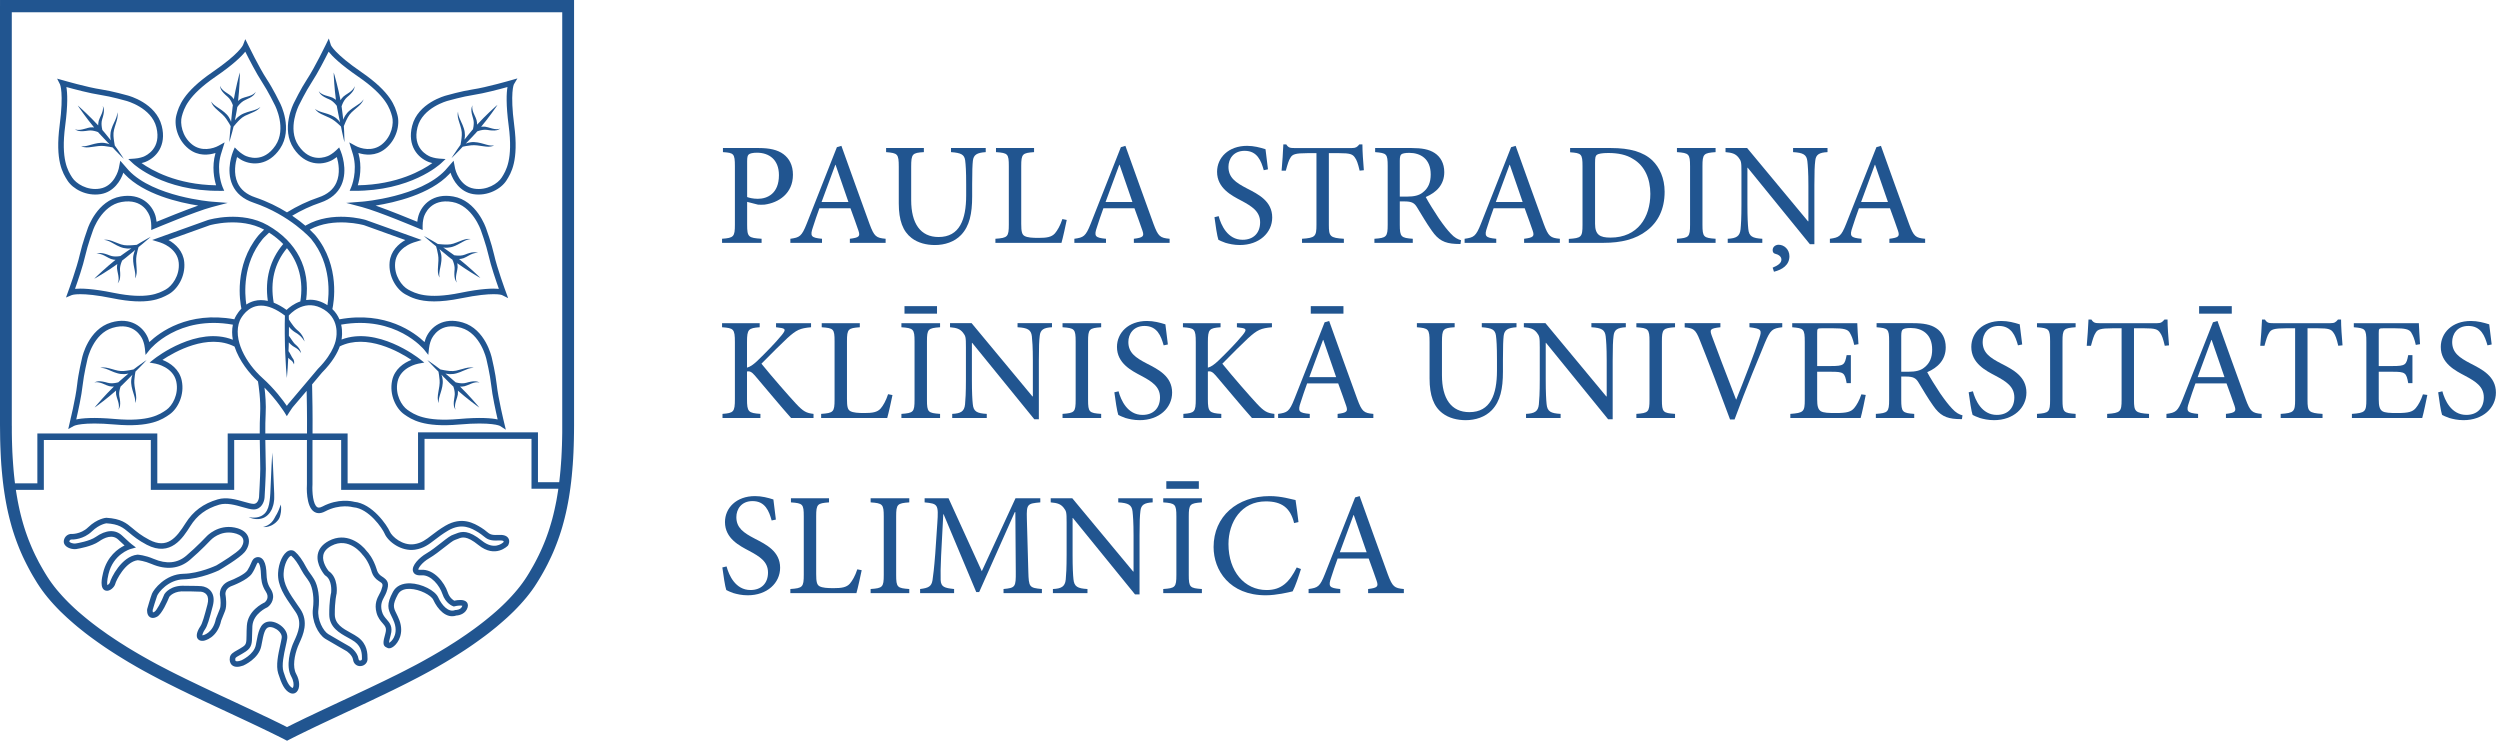 <?xml version="1.0" encoding="UTF-8"?> <svg xmlns="http://www.w3.org/2000/svg" width="216" height="64" viewBox="0 0 216 64" fill="none"> <path d="M37.882 32.106C37.898 32.183 37.913 32.279 37.931 32.393C37.954 32.524 37.971 32.681 37.982 32.843C37.99 33.008 37.99 33.168 37.961 33.353C37.919 33.701 37.819 34.067 37.819 34.359C37.819 34.506 37.84 34.621 37.865 34.703C37.89 34.782 37.911 34.824 37.911 34.824C37.911 34.824 37.907 34.777 37.907 34.697C37.904 34.615 37.912 34.502 37.944 34.373C38.002 34.111 38.144 33.772 38.215 33.39C38.251 33.21 38.269 33.001 38.248 32.819C38.233 32.651 38.191 32.503 38.145 32.374C38.183 32.414 38.222 32.458 38.262 32.5C38.389 32.627 38.518 32.758 38.65 32.891C38.781 33.023 38.913 33.164 39.054 33.29C39.092 33.328 39.13 33.361 39.17 33.397C39.184 33.442 39.199 33.49 39.217 33.55C39.27 33.74 39.322 33.999 39.272 34.258C39.217 34.542 39.18 34.841 39.218 35.067C39.239 35.181 39.279 35.265 39.311 35.322C39.342 35.377 39.366 35.406 39.366 35.406C39.366 35.406 39.297 35.268 39.312 35.06C39.322 34.853 39.408 34.587 39.499 34.316C39.552 34.17 39.575 34.005 39.567 33.859C39.566 33.819 39.562 33.781 39.556 33.746C39.947 34.087 40.331 34.402 40.648 34.647C41.097 35.001 41.415 35.215 41.415 35.215C41.415 35.215 41.178 34.911 40.791 34.491C40.508 34.172 40.145 33.788 39.748 33.401C39.804 33.401 39.86 33.403 39.919 33.401C40.066 33.395 40.224 33.353 40.367 33.29C40.627 33.176 40.886 33.064 41.092 33.037C41.298 33.003 41.441 33.058 41.441 33.058C41.441 33.058 41.408 33.037 41.352 33.011C41.294 32.985 41.203 32.956 41.09 32.945C40.862 32.927 40.566 32.991 40.289 33.072C40.159 33.11 40.035 33.119 39.911 33.119C39.79 33.118 39.675 33.097 39.577 33.082C39.49 33.066 39.419 33.049 39.365 33.033C39.351 33.02 39.337 33.006 39.325 32.994C39.185 32.862 39.035 32.742 38.896 32.623C38.756 32.503 38.621 32.387 38.486 32.275C38.601 32.3 38.723 32.321 38.86 32.328C39.05 32.333 39.264 32.308 39.461 32.249C39.649 32.193 39.839 32.123 40.002 32.044C40.17 31.972 40.325 31.906 40.459 31.86C40.593 31.814 40.712 31.796 40.795 31.793C40.878 31.785 40.928 31.788 40.928 31.788C40.928 31.788 40.88 31.772 40.796 31.757C40.712 31.747 40.585 31.742 40.435 31.763C40.288 31.782 40.119 31.834 39.945 31.884C39.766 31.929 39.588 31.984 39.403 32.025C39.047 32.104 38.68 32.034 38.405 31.991C38.257 31.967 38.136 31.94 38.054 31.922C37.931 31.83 37.815 31.74 37.703 31.661C37.245 31.32 36.922 31.11 36.922 31.11C36.922 31.11 37.177 31.397 37.58 31.805C37.671 31.901 37.775 32.001 37.882 32.106Z" fill="#215590"></path> <path d="M11.534 31.921C11.451 31.937 11.332 31.962 11.181 31.99C10.906 32.033 10.539 32.103 10.186 32.023C9.999 31.985 9.82 31.929 9.643 31.88C9.468 31.832 9.301 31.782 9.152 31.761C9.002 31.738 8.877 31.744 8.793 31.757C8.707 31.77 8.66 31.784 8.66 31.784C8.66 31.784 8.708 31.783 8.793 31.79C8.877 31.794 8.994 31.812 9.128 31.858C9.264 31.903 9.418 31.97 9.583 32.044C9.749 32.121 9.937 32.19 10.128 32.246C10.324 32.306 10.536 32.332 10.728 32.324C10.864 32.32 10.986 32.298 11.101 32.273C10.967 32.386 10.831 32.499 10.693 32.619C10.552 32.742 10.402 32.861 10.265 32.99C10.25 33.004 10.237 33.02 10.224 33.031C10.169 33.046 10.099 33.063 10.011 33.08C9.913 33.094 9.797 33.114 9.676 33.117C9.554 33.117 9.427 33.108 9.3 33.071C9.022 32.989 8.727 32.926 8.498 32.942C8.384 32.951 8.295 32.984 8.238 33.008C8.176 33.037 8.147 33.055 8.147 33.055C8.147 33.055 8.291 32.998 8.495 33.035C8.702 33.059 8.961 33.172 9.222 33.289C9.363 33.351 9.524 33.392 9.668 33.399C9.729 33.401 9.783 33.401 9.838 33.399C9.443 33.787 9.08 34.172 8.798 34.486C8.407 34.91 8.171 35.215 8.171 35.215C8.171 35.215 8.492 35 8.939 34.644C9.256 34.398 9.641 34.086 10.03 33.742C10.027 33.782 10.023 33.816 10.021 33.858C10.012 34.005 10.038 34.168 10.088 34.313C10.178 34.583 10.266 34.851 10.274 35.06C10.29 35.267 10.223 35.404 10.223 35.404C10.223 35.404 10.245 35.374 10.278 35.32C10.308 35.263 10.348 35.179 10.369 35.066C10.407 34.839 10.372 34.539 10.314 34.255C10.265 33.995 10.319 33.737 10.372 33.546C10.387 33.488 10.403 33.438 10.42 33.395C10.457 33.359 10.495 33.325 10.534 33.289C10.676 33.16 10.805 33.021 10.938 32.888C11.069 32.756 11.198 32.624 11.324 32.497C11.366 32.453 11.405 32.412 11.444 32.372C11.396 32.499 11.355 32.651 11.339 32.817C11.318 32.997 11.338 33.208 11.371 33.387C11.445 33.769 11.588 34.108 11.644 34.37C11.675 34.501 11.684 34.615 11.682 34.693C11.682 34.775 11.678 34.821 11.678 34.821C11.678 34.821 11.698 34.78 11.724 34.701C11.748 34.622 11.769 34.502 11.77 34.357C11.769 34.065 11.67 33.7 11.627 33.35C11.599 33.167 11.598 33.004 11.607 32.839C11.616 32.677 11.634 32.523 11.655 32.39C11.675 32.278 11.691 32.179 11.704 32.104C11.812 32 11.916 31.898 12.007 31.803C12.41 31.395 12.664 31.109 12.664 31.109C12.664 31.109 12.343 31.318 11.883 31.659C11.773 31.736 11.655 31.826 11.534 31.921Z" fill="#215590"></path> <path d="M37.676 21.28C37.697 21.354 37.723 21.45 37.755 21.56C37.788 21.691 37.821 21.841 37.847 22.003C37.873 22.165 37.89 22.327 37.879 22.514C37.872 22.864 37.81 23.237 37.838 23.528C37.853 23.672 37.888 23.788 37.921 23.865C37.952 23.941 37.977 23.982 37.977 23.982C37.977 23.982 37.969 23.936 37.962 23.854C37.95 23.776 37.946 23.662 37.965 23.529C37.996 23.263 38.102 22.911 38.137 22.523C38.152 22.343 38.151 22.131 38.112 21.954C38.079 21.789 38.022 21.643 37.964 21.521C38.005 21.558 38.048 21.593 38.093 21.634C38.231 21.746 38.374 21.864 38.519 21.983C38.663 22.103 38.806 22.229 38.96 22.343C39.002 22.373 39.043 22.403 39.085 22.433C39.105 22.476 39.126 22.524 39.149 22.578C39.22 22.767 39.297 23.017 39.276 23.281C39.248 23.566 39.244 23.871 39.305 24.09C39.336 24.202 39.384 24.282 39.42 24.336C39.457 24.387 39.484 24.413 39.484 24.413C39.484 24.413 39.402 24.284 39.397 24.075C39.384 23.87 39.446 23.595 39.506 23.316C39.543 23.166 39.551 23.001 39.527 22.855C39.522 22.815 39.514 22.78 39.505 22.741C39.93 23.044 40.344 23.316 40.683 23.528C41.165 23.837 41.505 24.016 41.505 24.016C41.505 24.016 41.239 23.738 40.81 23.358C40.496 23.072 40.095 22.727 39.661 22.379C39.717 22.375 39.773 22.373 39.833 22.364C39.977 22.343 40.133 22.285 40.266 22.207C40.515 22.069 40.76 21.929 40.964 21.882C41.163 21.825 41.312 21.867 41.312 21.867C41.312 21.867 41.279 21.85 41.218 21.83C41.156 21.811 41.064 21.789 40.951 21.792C40.721 21.797 40.433 21.891 40.166 22C40.043 22.049 39.917 22.07 39.796 22.081C39.675 22.091 39.559 22.086 39.459 22.079C39.37 22.071 39.297 22.061 39.241 22.053C39.228 22.042 39.212 22.028 39.198 22.017C39.047 21.901 38.889 21.799 38.734 21.691C38.584 21.587 38.438 21.484 38.293 21.385C38.41 21.401 38.534 21.409 38.67 21.401C38.861 21.388 39.072 21.342 39.26 21.263C39.443 21.189 39.623 21.097 39.779 21.006C39.938 20.915 40.084 20.835 40.213 20.777C40.344 20.718 40.457 20.687 40.542 20.673C40.624 20.658 40.673 20.654 40.673 20.654C40.673 20.654 40.625 20.646 40.54 20.642C40.452 20.636 40.328 20.645 40.18 20.681C40.035 20.716 39.873 20.783 39.704 20.851C39.534 20.918 39.361 20.986 39.179 21.047C38.836 21.163 38.465 21.13 38.184 21.113C38.033 21.099 37.911 21.089 37.827 21.081C37.696 20.999 37.57 20.923 37.455 20.856C36.961 20.562 36.62 20.386 36.62 20.386C36.62 20.386 36.901 20.646 37.343 21.01C37.445 21.097 37.557 21.186 37.676 21.28Z" fill="#215590"></path> <path d="M11.816 21.153C11.735 21.162 11.611 21.172 11.459 21.184C11.183 21.201 10.81 21.233 10.465 21.118C10.282 21.059 10.112 20.985 9.941 20.922C9.771 20.854 9.611 20.788 9.463 20.752C9.318 20.714 9.192 20.708 9.105 20.713C9.019 20.718 8.972 20.726 8.972 20.726C8.972 20.726 9.019 20.73 9.104 20.744C9.185 20.756 9.302 20.788 9.431 20.847C9.56 20.905 9.705 20.985 9.866 21.076C10.023 21.17 10.202 21.259 10.385 21.333C10.576 21.415 10.784 21.458 10.975 21.471C11.11 21.478 11.234 21.471 11.35 21.457C11.207 21.557 11.06 21.658 10.91 21.761C10.758 21.87 10.598 21.973 10.447 22.09C10.432 22.101 10.418 22.113 10.402 22.123C10.347 22.132 10.274 22.143 10.186 22.151C10.087 22.157 9.97 22.165 9.849 22.155C9.728 22.142 9.603 22.12 9.479 22.069C9.21 21.96 8.923 21.868 8.694 21.862C8.581 21.86 8.489 21.882 8.425 21.901C8.366 21.923 8.333 21.94 8.333 21.94C8.333 21.94 8.481 21.895 8.683 21.953C8.884 22.002 9.131 22.139 9.377 22.277C9.512 22.356 9.668 22.412 9.812 22.434C9.871 22.443 9.927 22.446 9.982 22.448C9.549 22.796 9.151 23.142 8.835 23.43C8.406 23.81 8.14 24.088 8.14 24.088C8.14 24.088 8.479 23.909 8.963 23.599C9.301 23.389 9.715 23.115 10.139 22.813C10.131 22.85 10.121 22.886 10.116 22.926C10.095 23.071 10.103 23.236 10.139 23.385C10.199 23.665 10.261 23.94 10.248 24.147C10.243 24.358 10.161 24.483 10.161 24.483C10.161 24.483 10.187 24.459 10.224 24.408C10.261 24.355 10.307 24.272 10.341 24.162C10.401 23.94 10.397 23.639 10.368 23.352C10.347 23.088 10.424 22.838 10.495 22.651C10.519 22.596 10.541 22.549 10.561 22.505C10.602 22.475 10.643 22.443 10.685 22.412C10.838 22.3 10.98 22.173 11.126 22.055C11.272 21.936 11.413 21.818 11.553 21.704C11.596 21.666 11.64 21.629 11.681 21.591C11.621 21.714 11.566 21.86 11.534 22.024C11.495 22.201 11.492 22.41 11.509 22.596C11.542 22.982 11.649 23.333 11.679 23.599C11.699 23.732 11.695 23.847 11.683 23.925C11.677 24.008 11.667 24.054 11.667 24.054C11.667 24.054 11.691 24.014 11.725 23.935C11.757 23.861 11.791 23.745 11.807 23.599C11.835 23.31 11.773 22.936 11.765 22.585C11.756 22.397 11.771 22.236 11.796 22.072C11.823 21.911 11.857 21.761 11.891 21.631C11.92 21.52 11.948 21.427 11.969 21.35C12.089 21.258 12.199 21.17 12.302 21.08C12.743 20.718 13.025 20.457 13.025 20.457C13.025 20.457 12.684 20.634 12.193 20.926C12.073 20.993 11.948 21.071 11.816 21.153Z" fill="#215590"></path> <path d="M39.685 12.987C39.778 12.891 39.877 12.785 39.978 12.675C40.053 12.659 40.151 12.639 40.264 12.618C40.396 12.593 40.547 12.572 40.709 12.555C40.874 12.542 41.038 12.538 41.221 12.561C41.572 12.594 41.941 12.685 42.233 12.677C42.376 12.671 42.495 12.644 42.574 12.619C42.653 12.592 42.695 12.572 42.695 12.572C42.695 12.572 42.648 12.576 42.566 12.577C42.486 12.582 42.374 12.577 42.241 12.55C41.979 12.499 41.635 12.367 41.252 12.305C41.07 12.277 40.859 12.262 40.68 12.289C40.513 12.309 40.364 12.355 40.238 12.407C40.279 12.364 40.319 12.326 40.359 12.284C40.484 12.155 40.611 12.021 40.742 11.886C40.867 11.749 41.006 11.615 41.129 11.471C41.165 11.43 41.198 11.392 41.232 11.351C41.276 11.335 41.324 11.316 41.382 11.3C41.572 11.242 41.829 11.184 42.089 11.223C42.374 11.272 42.675 11.3 42.901 11.255C43.011 11.23 43.098 11.189 43.152 11.156C43.207 11.123 43.234 11.098 43.234 11.098C43.234 11.098 43.101 11.174 42.891 11.162C42.683 11.159 42.415 11.079 42.142 10.996C41.993 10.948 41.829 10.93 41.685 10.942C41.643 10.943 41.606 10.95 41.568 10.955C41.902 10.553 42.203 10.161 42.44 9.836C42.782 9.381 42.986 9.055 42.986 9.055C42.986 9.055 42.688 9.3 42.278 9.699C41.969 9.992 41.596 10.365 41.22 10.772C41.22 10.716 41.22 10.661 41.215 10.602C41.204 10.456 41.158 10.298 41.093 10.158C40.971 9.9 40.85 9.645 40.817 9.442C40.776 9.234 40.829 9.092 40.829 9.092C40.829 9.092 40.809 9.121 40.786 9.182C40.759 9.239 40.733 9.333 40.726 9.446C40.715 9.674 40.788 9.969 40.875 10.242C40.917 10.369 40.929 10.494 40.933 10.618C40.933 10.74 40.919 10.855 40.906 10.954C40.89 11.042 40.874 11.11 40.863 11.168C40.85 11.184 40.838 11.196 40.825 11.209C40.697 11.351 40.584 11.504 40.463 11.648C40.35 11.79 40.238 11.929 40.129 12.065C40.151 11.949 40.168 11.827 40.171 11.692C40.172 11.501 40.142 11.288 40.076 11.095C40.014 10.905 39.939 10.718 39.857 10.556C39.778 10.391 39.71 10.239 39.66 10.107C39.61 9.975 39.589 9.857 39.581 9.774C39.573 9.688 39.573 9.639 39.573 9.639C39.573 9.639 39.56 9.685 39.549 9.774C39.537 9.858 39.535 9.984 39.562 10.132C39.587 10.281 39.641 10.447 39.695 10.62C39.749 10.796 39.81 10.971 39.853 11.158C39.943 11.509 39.885 11.878 39.849 12.155C39.824 12.303 39.805 12.426 39.791 12.507C39.699 12.633 39.614 12.752 39.537 12.864C39.211 13.336 39.009 13.661 39.009 13.661C39.009 13.661 39.288 13.4 39.685 12.987Z" fill="#215590"></path> <path d="M9.915 12.57C9.898 12.489 9.878 12.367 9.857 12.216C9.819 11.939 9.761 11.571 9.85 11.219C9.894 11.033 9.955 10.856 10.008 10.681C10.062 10.508 10.117 10.343 10.142 10.192C10.167 10.044 10.167 9.918 10.156 9.832C10.145 9.748 10.133 9.701 10.133 9.701C10.133 9.701 10.133 9.749 10.123 9.834C10.116 9.917 10.094 10.035 10.043 10.168C9.996 10.3 9.926 10.454 9.846 10.619C9.764 10.78 9.69 10.965 9.628 11.155C9.561 11.349 9.532 11.56 9.533 11.752C9.535 11.887 9.553 12.011 9.576 12.125C9.466 11.992 9.353 11.85 9.24 11.708C9.121 11.565 9.007 11.413 8.878 11.273C8.867 11.257 8.853 11.243 8.842 11.23C8.829 11.173 8.813 11.102 8.799 11.016C8.787 10.918 8.77 10.802 8.772 10.679C8.776 10.557 8.787 10.43 8.828 10.303C8.919 10.03 8.988 9.736 8.979 9.507C8.973 9.394 8.944 9.303 8.921 9.242C8.895 9.183 8.874 9.153 8.874 9.153C8.874 9.153 8.928 9.296 8.887 9.502C8.853 9.706 8.734 9.963 8.612 10.22C8.546 10.358 8.5 10.517 8.491 10.665C8.484 10.723 8.484 10.778 8.484 10.835C8.107 10.426 7.733 10.052 7.425 9.761C7.016 9.361 6.717 9.115 6.717 9.115C6.717 9.115 6.924 9.441 7.266 9.897C7.502 10.222 7.803 10.616 8.134 11.016C8.097 11.01 8.061 11.006 8.022 11.002C7.874 10.991 7.711 11.01 7.564 11.058C7.291 11.14 7.02 11.222 6.813 11.222C6.604 11.232 6.469 11.162 6.469 11.162C6.469 11.162 6.496 11.185 6.552 11.218C6.606 11.252 6.692 11.291 6.805 11.315C7.03 11.36 7.33 11.332 7.615 11.285C7.876 11.243 8.131 11.303 8.322 11.36C8.379 11.382 8.427 11.398 8.472 11.414C8.506 11.452 8.541 11.494 8.575 11.531C8.7 11.676 8.834 11.809 8.965 11.946C9.092 12.083 9.221 12.215 9.344 12.345C9.386 12.386 9.427 12.427 9.466 12.467C9.34 12.416 9.191 12.371 9.023 12.35C8.843 12.324 8.633 12.337 8.452 12.367C8.069 12.429 7.725 12.561 7.462 12.61C7.332 12.64 7.216 12.645 7.138 12.64C7.057 12.637 7.01 12.632 7.01 12.632C7.01 12.632 7.053 12.652 7.13 12.682C7.208 12.707 7.326 12.732 7.473 12.737C7.765 12.743 8.131 12.654 8.481 12.623C8.666 12.598 8.829 12.603 8.994 12.616C9.157 12.631 9.31 12.654 9.443 12.681C9.553 12.702 9.649 12.72 9.727 12.736C9.828 12.845 9.926 12.951 10.019 13.047C10.414 13.46 10.695 13.724 10.695 13.724C10.695 13.724 10.492 13.396 10.167 12.927C10.091 12.815 10.004 12.694 9.915 12.57Z" fill="#215590"></path> <path d="M29.733 11.328C29.73 11.191 29.718 11.045 29.708 10.891C29.741 10.812 29.788 10.698 29.846 10.56C29.962 10.306 30.108 9.964 30.372 9.711C30.507 9.579 30.652 9.461 30.79 9.341C30.929 9.221 31.064 9.11 31.163 8.998C31.262 8.886 31.329 8.777 31.366 8.698C31.401 8.619 31.416 8.576 31.416 8.576C31.416 8.576 31.391 8.617 31.338 8.684C31.287 8.75 31.206 8.839 31.093 8.925C30.981 9.01 30.842 9.102 30.688 9.2C30.532 9.296 30.369 9.413 30.218 9.541C30.059 9.67 29.92 9.833 29.819 9.997C29.749 10.115 29.699 10.227 29.658 10.336C29.638 10.162 29.616 9.986 29.593 9.804C29.57 9.619 29.552 9.429 29.52 9.242C29.516 9.221 29.514 9.205 29.512 9.184C29.53 9.131 29.554 9.063 29.588 8.983C29.629 8.89 29.678 8.785 29.744 8.685C29.811 8.581 29.89 8.481 29.99 8.393C30.212 8.21 30.431 7.999 30.541 7.799C30.596 7.699 30.62 7.608 30.631 7.546C30.642 7.48 30.64 7.443 30.64 7.443C30.64 7.443 30.61 7.593 30.466 7.745C30.329 7.902 30.091 8.056 29.852 8.208C29.721 8.291 29.597 8.401 29.513 8.519C29.476 8.566 29.448 8.615 29.421 8.663C29.316 8.117 29.196 7.601 29.089 7.19C28.956 6.633 28.831 6.266 28.831 6.266C28.831 6.266 28.831 6.653 28.881 7.221C28.909 7.624 28.956 8.115 29.024 8.63C28.994 8.606 28.969 8.581 28.935 8.559C28.819 8.47 28.668 8.401 28.519 8.362C28.245 8.287 27.971 8.214 27.796 8.104C27.611 8.002 27.538 7.869 27.538 7.869C27.538 7.869 27.547 7.904 27.576 7.961C27.606 8.017 27.656 8.1 27.737 8.178C27.904 8.337 28.175 8.473 28.441 8.582C28.685 8.686 28.87 8.872 29.001 9.023C29.039 9.067 29.072 9.108 29.1 9.146C29.106 9.199 29.115 9.25 29.125 9.3C29.154 9.49 29.198 9.674 29.233 9.858C29.271 10.041 29.309 10.224 29.345 10.398C29.356 10.456 29.371 10.513 29.383 10.567C29.304 10.456 29.201 10.339 29.071 10.232C28.932 10.115 28.747 10.015 28.578 9.943C28.22 9.792 27.858 9.724 27.61 9.624C27.481 9.58 27.384 9.524 27.318 9.478C27.251 9.434 27.214 9.404 27.214 9.404C27.214 9.404 27.239 9.444 27.292 9.508C27.344 9.57 27.43 9.656 27.55 9.738C27.795 9.896 28.151 10.019 28.468 10.177C28.635 10.253 28.772 10.343 28.905 10.443C29.034 10.54 29.151 10.642 29.25 10.733C29.335 10.812 29.406 10.879 29.462 10.931C29.491 11.08 29.514 11.221 29.545 11.352C29.66 11.912 29.759 12.284 29.759 12.284C29.759 12.284 29.761 11.901 29.733 11.328Z" fill="#215590"></path> <path d="M20.116 29.353C17.042 28.138 13.497 30.873 13.339 30.998L12.923 31.326L13.445 31.421C13.507 31.434 14.968 31.722 15.233 32.977C15.466 34.082 14.875 35.066 14.377 35.411C13.813 35.803 12.871 36.46 9.941 36.201C8.077 36.037 7.087 36.131 6.587 36.239C6.743 35.557 7.046 34.186 7.14 33.289C7.245 32.333 7.553 31.049 7.557 31.028C7.564 31.006 8.042 28.825 9.735 28.323C11.541 27.79 12.211 29.085 12.325 29.351C12.328 29.353 12.472 29.684 12.515 30.085L12.577 30.666L12.943 30.206C12.965 30.176 15.39 27.209 20.12 28.051C20.031 28.485 20.039 28.924 20.116 29.353ZM36.24 30.998C36.086 30.874 32.573 28.164 29.51 29.336C29.511 29.328 29.512 29.319 29.512 29.314C29.532 29.206 29.618 28.672 29.476 28.048C34.185 27.217 36.617 30.177 36.642 30.206L37.004 30.663L37.068 30.084C37.109 29.688 37.255 29.353 37.257 29.351C37.371 29.085 38.044 27.791 39.847 28.323C41.538 28.823 42.018 31.006 42.025 31.034C42.029 31.049 42.338 32.333 42.442 33.291C42.536 34.186 42.84 35.557 42.997 36.239C42.495 36.131 41.504 36.037 39.64 36.202C36.713 36.46 35.77 35.803 35.204 35.409C34.707 35.066 34.116 34.082 34.349 32.977C34.614 31.721 36.077 31.434 36.137 31.421L36.659 31.326L36.24 30.998ZM48.577 36.792V37.38L48.567 37.947L48.552 38.5L48.53 39.037L48.504 39.561L48.469 40.069L48.431 40.565L48.385 41.045L48.335 41.513L48.315 41.664H46.48V37.355H36.118V41.762H30.034V37.454H27.004C27.007 36.717 27.009 35.707 26.999 35.143L26.965 33.213C27.437 32.651 27.817 32.197 27.818 32.196C28.746 31.267 29.169 30.453 29.357 29.926C31.675 28.783 34.516 30.408 35.549 31.095C34.884 31.348 34.084 31.897 33.879 32.878C33.618 34.12 34.224 35.313 34.93 35.804C35.549 36.235 36.58 36.954 39.684 36.677C42.503 36.431 43.196 36.797 43.196 36.797L43.705 37.128L43.562 36.539C43.556 36.515 43.044 34.414 42.919 33.239C42.812 32.249 42.506 30.976 42.495 30.928C42.473 30.829 41.95 28.445 39.981 27.863C38.286 27.363 37.217 28.247 36.817 29.157C36.813 29.166 36.743 29.324 36.681 29.556C35.827 28.741 33.343 26.854 29.326 27.589C29.198 27.285 29.004 26.98 28.717 26.705C28.816 26.263 29.443 23.019 27.259 20.343C27.237 20.321 27.067 20.126 26.763 19.839C28.84 18.711 31.438 19.456 31.452 19.457L35.021 20.74C34.416 21.08 33.751 21.7 33.663 22.648C33.543 23.913 34.281 25.029 35.038 25.438C35.49 25.683 36.156 26.041 37.511 26.041C38.134 26.041 38.899 25.966 39.857 25.77C42.631 25.205 43.363 25.488 43.364 25.49L43.904 25.76L43.696 25.192C43.688 25.171 42.941 23.139 42.685 21.986C42.467 21.015 42.018 19.784 42.002 19.74C41.968 19.642 41.177 17.332 39.161 16.976C37.416 16.67 36.453 17.672 36.16 18.621C36.156 18.633 36.087 18.855 36.053 19.162C35.371 18.881 33.726 18.208 32.453 17.761C34.09 17.502 37.15 16.803 38.816 15.043L38.922 14.919C39.149 15.608 39.748 16.583 40.873 16.77C42.128 16.979 43.29 16.322 43.753 15.598C44.156 14.96 44.832 13.9 44.427 10.812C44.061 8.004 44.397 7.295 44.395 7.295L44.705 6.775L44.123 6.941C44.1 6.948 42.021 7.549 40.852 7.723C39.868 7.872 38.609 8.233 38.562 8.247C38.464 8.272 36.103 8.895 35.607 10.883C35.176 12.601 36.105 13.632 37.032 13.994C37.042 13.996 37.165 14.044 37.353 14.091C36.501 14.701 34.328 15.956 30.912 16.009C31.073 15.485 31.299 14.41 30.966 13.23L30.961 13.217C31.522 13.396 32.449 13.524 33.285 12.856C34.279 12.065 34.569 10.76 34.336 9.929C34.135 9.205 33.795 7.993 31.228 6.231C28.894 4.629 28.591 3.904 28.591 3.904L28.41 3.325L28.146 3.871C28.135 3.89 27.192 5.841 26.542 6.828C25.994 7.657 25.422 8.837 25.401 8.878C25.353 8.97 24.241 11.143 25.386 12.842C26.377 14.307 27.766 14.305 28.653 13.858C28.665 13.853 28.865 13.75 29.103 13.569C29.243 14.049 29.424 14.985 29.059 15.789C28.796 16.375 28.284 16.799 27.539 17.05C26.584 17.372 25.662 17.811 24.794 18.347C24.041 17.881 23.125 17.416 22.044 17.05C21.298 16.799 20.786 16.375 20.523 15.789C20.158 14.985 20.34 14.049 20.479 13.569C20.718 13.75 20.919 13.853 20.93 13.858C21.816 14.305 23.206 14.307 24.195 12.842C25.341 11.143 24.231 8.97 24.185 8.886C24.161 8.837 23.59 7.657 23.038 6.828C22.391 5.841 21.446 3.89 21.436 3.871L21.194 3.382L20.995 3.895C20.993 3.903 20.69 4.629 18.355 6.231C15.787 7.993 15.448 9.205 15.245 9.931C15.013 10.76 15.304 12.065 16.297 12.856C17.133 13.524 18.06 13.396 18.621 13.217L18.614 13.237C18.283 14.414 18.509 15.485 18.67 16.009C15.262 15.956 13.086 14.701 12.231 14.091C12.418 14.044 12.541 13.998 12.551 13.994C13.476 13.632 14.407 12.601 13.977 10.883C13.48 8.895 11.12 8.272 11.028 8.247C10.974 8.233 9.715 7.872 8.73 7.723C7.562 7.549 5.482 6.948 5.461 6.941L4.935 6.795L5.184 7.289C5.187 7.295 5.523 8.001 5.155 10.812C4.75 13.898 5.425 14.96 5.831 15.599C6.292 16.322 7.456 16.979 8.709 16.77C9.831 16.583 10.429 15.612 10.66 14.919L10.772 15.049C12.435 16.805 15.491 17.505 17.127 17.761C15.856 18.208 14.211 18.881 13.53 19.162C13.495 18.855 13.428 18.633 13.424 18.621C13.126 17.672 12.166 16.67 10.423 16.976C8.404 17.332 7.614 19.642 7.582 19.731C7.565 19.784 7.115 21.015 6.897 21.986C6.641 23.139 5.894 25.174 5.887 25.192L5.702 25.706L6.211 25.492C6.218 25.49 6.948 25.205 9.725 25.77C12.774 26.394 13.884 25.797 14.548 25.436C15.303 25.029 16.039 23.913 15.919 22.648C15.832 21.7 15.167 21.08 14.561 20.74L18.117 19.464C18.144 19.456 20.74 18.708 22.82 19.84C22.5 20.139 22.331 20.337 22.32 20.349C20.192 22.956 20.74 26.105 20.857 26.666C20.473 27.066 20.291 27.479 20.279 27.51C20.267 27.535 20.262 27.564 20.253 27.586C16.238 26.855 13.757 28.741 12.902 29.556C12.84 29.324 12.772 29.166 12.767 29.157C12.366 28.247 11.297 27.36 9.6 27.863C7.634 28.445 7.111 30.829 7.09 30.923C7.078 30.976 6.77 32.249 6.664 33.239C6.539 34.414 6.024 36.515 6.02 36.539L5.897 37.071L6.379 36.801C6.385 36.797 7.078 36.431 9.901 36.677C13.002 36.954 14.035 36.235 14.655 35.802C15.357 35.313 15.966 34.12 15.702 32.878C15.496 31.897 14.698 31.348 14.035 31.095C15.072 30.405 17.939 28.767 20.263 29.944C20.668 31.186 21.571 32.296 22.288 32.955C22.343 33.276 22.54 34.578 22.474 35.761C22.448 36.223 22.439 36.828 22.441 37.454H19.673V41.762H13.591V37.454H3.228V41.762H1.294L1.264 41.513L1.213 41.045L1.168 40.563L1.13 40.069L1.096 39.561L1.067 39.037L1.047 38.5L1.031 37.945L1.022 37.38V36.792H1.019V1.059H48.577V36.792ZM27.14 44.216C27.321 44.335 27.635 44.427 28.086 44.187C29.374 43.506 30.475 43.817 30.486 43.821L30.536 43.829C31.874 43.938 33.042 45.658 33.234 46.11C33.532 46.802 34.673 47.664 35.85 47.494C36.604 47.382 37.06 47.033 37.589 46.623C37.898 46.388 38.247 46.118 38.717 45.842C39.915 45.142 40.734 45.638 41.332 46C41.51 46.108 41.631 46.211 41.744 46.299C42.076 46.575 42.316 46.743 43.071 46.696C43.386 46.675 43.497 46.736 43.512 46.759C43.52 46.769 43.513 46.809 43.5 46.843C43.365 46.972 42.664 47.542 41.64 46.719C40.474 45.777 39.907 45.895 39.385 46.112C39.319 46.14 39.257 46.166 39.193 46.183C38.947 46.251 38.617 46.503 38.099 46.913C37.703 47.222 37.255 47.577 36.838 47.819C36.264 48.153 35.526 48.858 35.686 49.365C35.73 49.514 35.885 49.749 36.418 49.709C37.233 49.644 37.988 50.599 38.223 51.315C38.497 52.15 39.123 52.37 39.148 52.379L39.215 52.403L39.285 52.384C39.535 52.321 39.842 52.301 39.946 52.337V52.342C39.839 52.699 39.408 52.703 39.391 52.703H39.346L39.304 52.716C38.754 52.927 38.188 52.32 37.868 51.624C37.591 51.014 36.434 50.43 35.444 50.399C34.748 50.38 34.219 50.636 33.956 51.127C33.371 52.213 33.516 52.614 33.819 53.223C33.895 53.379 33.983 53.554 34.061 53.768C34.286 54.382 34.161 54.835 34.015 55.109C33.883 55.352 33.717 55.486 33.641 55.525C33.633 55.52 33.622 55.517 33.612 55.513C33.616 55.439 33.645 55.267 33.758 54.861C33.958 54.144 33.667 53.813 33.41 53.518C33.24 53.323 33.082 53.142 32.997 52.822C32.843 52.236 33.018 51.906 33.202 51.557C33.271 51.43 33.34 51.293 33.392 51.153C33.663 50.383 33.525 50.136 32.974 49.788C32.632 49.572 32.562 49.245 32.553 49.206C32.25 48.226 31.797 47.728 31.697 47.631C31.205 46.96 29.904 45.935 28.405 46.734C27.865 47.025 27.545 47.415 27.456 47.893C27.292 48.791 28.022 49.643 28.053 49.681L28.109 49.727C28.703 50.096 28.622 51.073 28.612 51.195C28.581 51.314 28.438 51.954 28.447 53.098C28.455 54.209 29.344 54.699 30.056 55.09C30.279 55.213 30.487 55.327 30.652 55.449C31.274 55.911 31.274 56.531 31.274 56.938C31.274 57.029 31.186 57.068 31.128 57.072C31.043 57.079 30.994 57.033 30.978 56.927C30.885 56.294 30.23 55.871 30.195 55.849C30.181 55.841 28.883 55.1 28.359 54.785C27.942 54.535 27.392 53.554 27.512 52.648C27.644 51.643 27.498 50.644 27.133 50.038C26.995 49.811 26.889 49.669 26.796 49.54C26.689 49.397 26.597 49.269 26.472 49.037C26.124 48.375 25.808 47.938 25.484 47.66C25.328 47.528 25.128 47.499 24.933 47.584C24.461 47.787 24.065 48.635 24.025 49.512C23.977 50.62 24.575 51.482 25.329 52.571L25.529 52.86C26.157 53.768 25.738 54.682 25.433 55.355C25.378 55.475 25.326 55.584 25.29 55.679C25.129 56.093 24.644 57.515 25.171 58.462C25.376 58.834 25.392 59.165 25.341 59.34C25.319 59.413 25.291 59.446 25.268 59.44C24.947 59.288 24.726 58.77 24.494 58.039C24.316 57.483 24.527 56.539 24.68 55.849C24.736 55.593 24.788 55.37 24.814 55.185C24.867 54.834 24.725 54.473 24.414 54.176C24.049 53.825 23.539 53.638 23.148 53.714C22.454 53.849 22.311 54.61 22.132 55.576L22.105 55.721C21.945 56.571 20.845 57.058 20.845 57.058C20.563 57.159 20.408 57.147 20.362 57.106C20.325 57.075 20.315 56.979 20.336 56.877C20.35 56.807 20.535 56.703 20.732 56.594C20.874 56.513 21.052 56.414 21.247 56.283C21.768 55.936 21.774 55.542 21.78 54.889C21.784 54.67 21.787 54.411 21.806 54.095C21.876 53.005 23.076 52.482 23.087 52.477L23.135 52.449C23.434 52.229 23.87 51.615 23.373 50.865C23.065 50.395 23.047 50 23.026 49.582C23.015 49.379 23.007 49.173 22.964 48.95C22.886 48.543 22.733 48.285 22.511 48.18C22.358 48.107 22.177 48.118 22.016 48.206C21.851 48.297 21.777 48.471 21.684 48.685C21.612 48.849 21.523 49.054 21.373 49.286C21.157 49.614 20.271 50.03 19.746 50.225C18.988 50.576 18.945 51.258 19.021 51.545C19.066 51.83 19.095 52.367 18.996 52.603C18.854 52.955 18.659 53.451 18.659 53.451L18.648 53.489C18.395 54.711 17.56 54.882 17.535 54.886C17.51 54.889 17.493 54.89 17.479 54.89C17.487 54.788 17.578 54.566 17.71 54.381C17.921 54.08 18.077 53.531 18.385 52.357C18.517 51.847 18.474 51.43 18.251 51.115C18.031 50.8 17.666 50.666 17.4 50.644C17.071 50.614 16.036 50.614 16.009 50.614C14.733 50.528 14.237 51.279 14.218 51.314L14.195 51.353C13.94 51.995 13.538 52.753 13.342 52.86C13.264 52.903 13.221 52.912 13.214 52.916C13.197 52.883 13.185 52.791 13.189 52.712C13.23 52.571 13.46 51.779 13.576 51.477C13.69 51.181 14.548 50.08 15.864 50.055C17.338 50.023 18.834 49.315 18.915 49.277C19.095 49.173 20.695 48.226 21.136 47.704C21.4 47.391 21.621 46.888 21.451 46.407C21.348 46.116 21.062 45.737 20.28 45.58C18.831 45.291 17.882 46.303 17.846 46.344C17.835 46.355 17.042 47.203 16.102 48.006C15.334 48.667 14.386 48.758 13.285 48.289C12.508 47.956 11.92 47.924 11.896 47.923L11.878 47.922L11.859 47.924C10.5 48.072 9.585 49.943 9.492 50.335C9.473 50.399 9.353 50.52 9.278 50.554C9.255 50.479 9.222 50.239 9.372 49.605C9.784 47.88 11.223 47.453 11.283 47.434L11.747 47.305L11.364 47.012C11.361 47.012 11.147 46.843 10.558 46.282C9.976 45.727 9.165 45.763 8.271 46.392C7.753 46.756 6.655 46.937 6.622 46.942C6.454 46.991 6.209 46.953 6.063 46.862C6.005 46.823 5.988 46.796 5.988 46.788C6.007 46.672 6.082 46.631 6.122 46.617C6.333 46.623 7.214 46.611 7.944 45.908C8.6 45.276 9.201 45.217 9.191 45.214C10.275 45.283 10.628 45.58 11.163 46.028C11.513 46.32 11.946 46.685 12.681 47.068C14.746 48.145 15.805 46.467 16.438 45.462C17.033 44.515 17.806 43.941 18.941 43.604C19.575 43.419 20.345 43.638 20.962 43.816C21.334 43.921 21.655 44.016 21.913 44.016C22.595 44.016 22.832 43.348 22.859 42.987C22.865 42.913 22.969 41.082 22.968 40.52C22.968 40.388 22.963 40.133 22.955 39.802C22.943 39.308 22.931 38.667 22.924 38.014H26.521C26.519 38.217 26.518 38.346 26.518 38.354V41.839C26.506 42.033 26.417 43.75 27.14 44.216ZM22.851 33.489C23.91 34.556 24.572 35.616 24.58 35.628L24.782 35.958L24.988 35.628C25.22 35.251 25.337 35.13 25.347 35.116C25.611 34.811 26.055 34.29 26.494 33.77L26.518 35.153C26.53 35.713 26.527 36.718 26.525 37.454H22.922C22.919 36.837 22.927 36.239 22.952 35.787C23.001 34.95 22.924 34.074 22.851 33.489ZM22.091 26.464C22.24 26.425 22.395 26.405 22.555 26.405C23.168 26.405 23.859 26.695 24.617 27.266C24.613 27.419 24.606 27.66 24.603 27.96C24.596 28.484 24.606 29.178 24.62 29.873C24.628 30.079 24.634 30.279 24.643 30.478L24.64 30.479C24.64 30.479 24.642 30.483 24.643 30.488C24.661 30.968 24.685 31.419 24.711 31.788C24.746 32.308 24.782 32.657 24.782 32.657C24.782 32.657 24.821 32.308 24.856 31.788C24.873 31.53 24.89 31.23 24.905 30.908C24.942 30.948 24.972 30.986 25.016 31.024C25.049 31.056 25.084 31.084 25.121 31.11C25.146 31.13 25.174 31.148 25.197 31.166C25.246 31.206 25.285 31.257 25.313 31.306C25.374 31.402 25.399 31.483 25.399 31.483C25.399 31.483 25.428 31.402 25.417 31.272C25.411 31.207 25.392 31.132 25.355 31.053C25.332 31.008 25.307 30.972 25.279 30.937C25.261 30.912 25.242 30.883 25.224 30.853C25.154 30.727 25.088 30.587 25.03 30.491C24.98 30.403 24.938 30.349 24.927 30.338C24.935 30.183 24.942 30.03 24.946 29.873C24.947 29.776 24.95 29.677 24.952 29.58C25.047 29.69 25.163 29.803 25.301 29.901C25.357 29.939 25.417 29.971 25.466 30.001C25.52 30.031 25.561 30.052 25.607 30.085C25.699 30.147 25.775 30.214 25.836 30.279C25.962 30.408 26.016 30.52 26.016 30.52C26.016 30.52 26.003 30.395 25.916 30.222C25.872 30.138 25.807 30.044 25.725 29.952C25.689 29.908 25.638 29.856 25.592 29.819C25.545 29.777 25.5 29.743 25.463 29.706C25.313 29.543 25.191 29.337 25.089 29.195C25.035 29.113 24.992 29.05 24.96 29.009C24.966 28.734 24.968 28.47 24.966 28.23C25.093 28.393 25.268 28.568 25.487 28.703C25.548 28.741 25.62 28.779 25.674 28.817C25.731 28.857 25.786 28.899 25.839 28.941C25.944 29.023 26.032 29.113 26.102 29.2C26.247 29.369 26.31 29.51 26.31 29.51C26.31 29.51 26.294 29.355 26.193 29.142C26.143 29.038 26.069 28.92 25.976 28.803C25.93 28.744 25.878 28.688 25.815 28.633C25.757 28.574 25.702 28.534 25.642 28.483C25.437 28.302 25.274 28.064 25.149 27.889C25.047 27.736 24.977 27.632 24.959 27.605C24.956 27.466 24.952 27.353 24.95 27.266L24.966 27.248C25.013 27.191 26.168 25.862 27.704 26.589C29.424 27.4 29.057 29.152 29.04 29.226L29.035 29.262C29.033 29.272 28.929 30.405 27.465 31.871C27.445 31.893 25.644 34.041 24.998 34.79C24.989 34.8 24.916 34.872 24.781 35.066C24.442 34.572 23.695 33.572 22.672 32.654C21.272 31.399 20.064 29.311 20.721 27.691C20.725 27.681 21.149 26.712 22.091 26.464ZM23.25 20.099C23.711 20.395 24.12 20.723 24.47 21.085C23.327 22.432 22.872 24.122 23.14 25.997C22.728 25.907 22.336 25.903 21.963 26.002C21.705 26.072 21.48 26.181 21.282 26.311C21.144 25.412 20.939 22.799 22.689 20.657C22.689 20.654 22.884 20.43 23.25 20.099ZM25.949 26.041C25.39 26.234 24.972 26.575 24.758 26.776C24.377 26.5 24.007 26.293 23.649 26.152C23.33 24.323 23.713 22.741 24.792 21.444C25.825 22.701 26.23 24.273 25.949 26.041ZM29.438 13.063L29.303 12.738L29.048 12.984C28.766 13.262 28.439 13.428 28.437 13.431C28.179 13.561 26.837 14.131 25.786 12.574C24.8 11.114 25.815 9.12 25.828 9.094C25.835 9.082 26.413 7.896 26.943 7.09C27.44 6.338 28.078 5.09 28.392 4.465C28.711 4.864 29.415 5.569 30.957 6.626C33.381 8.292 33.691 9.398 33.877 10.063C34.038 10.641 33.869 11.778 32.988 12.481C32.183 13.122 31.169 12.851 30.696 12.589L30.175 12.302L30.504 13.367C30.916 14.822 30.358 16.142 30.351 16.156L30.209 16.487L30.57 16.488C35.474 16.517 37.993 14.218 38.096 14.12L38.498 13.74L37.948 13.703C37.549 13.677 37.209 13.546 37.207 13.546C36.937 13.441 35.615 12.823 36.072 10.999C36.498 9.291 38.66 8.716 38.688 8.709C38.701 8.707 39.971 8.342 40.924 8.2C41.814 8.066 43.171 7.706 43.846 7.519C43.759 8.025 43.708 9.02 43.951 10.874C44.333 13.79 43.716 14.759 43.347 15.34C43.023 15.851 42.063 16.483 40.953 16.297C39.686 16.088 39.337 14.638 39.325 14.582L39.19 13.887L38.463 14.719C36.297 17.004 31.369 17.418 31.32 17.42L29.913 17.531L31.277 17.892C32.672 18.26 36.145 19.721 36.181 19.738L36.517 19.877L36.515 19.514C36.513 19.115 36.617 18.766 36.618 18.761C36.704 18.487 37.225 17.124 39.079 17.451C40.811 17.755 41.54 19.871 41.548 19.896C41.552 19.91 42.007 21.151 42.217 22.09C42.412 22.971 42.868 24.297 43.102 24.956C42.59 24.909 41.594 24.926 39.761 25.303C36.881 25.889 35.87 25.342 35.262 25.014C34.734 24.727 34.033 23.819 34.141 22.695C34.261 21.415 35.681 20.966 35.742 20.948L36.431 20.736L31.602 19.006C31.485 18.97 28.712 18.166 26.442 19.466C26.422 19.48 26.404 19.49 26.385 19.502C26.082 19.241 25.702 18.946 25.246 18.638C26.023 18.175 26.845 17.791 27.693 17.505C28.571 17.206 29.178 16.697 29.498 15.986C30.096 14.656 29.466 13.126 29.438 13.063ZM13.841 20.948C13.902 20.966 15.321 21.415 15.442 22.695C15.549 23.819 14.85 24.725 14.316 25.016C13.713 25.342 12.702 25.889 9.821 25.301C7.989 24.926 6.991 24.908 6.481 24.956C6.716 24.297 7.17 22.971 7.366 22.09C7.577 21.151 8.03 19.908 8.038 19.889C8.044 19.871 8.765 17.755 10.504 17.451C12.357 17.124 12.877 18.487 12.964 18.761C12.965 18.766 13.072 19.114 13.069 19.514L13.067 19.877L13.403 19.735C13.438 19.721 16.911 18.26 18.304 17.892L19.671 17.531L18.262 17.42C18.213 17.418 13.285 17.004 11.126 14.726L10.392 13.887L10.258 14.576C10.243 14.638 9.897 16.088 8.629 16.296C7.516 16.483 6.56 15.848 6.235 15.337C5.866 14.759 5.249 13.79 5.632 10.874C5.877 9.02 5.823 8.026 5.736 7.519C6.412 7.706 7.769 8.066 8.659 8.199C9.611 8.341 10.881 8.707 10.901 8.712C10.923 8.716 13.084 9.291 13.511 10.999C13.967 12.823 12.645 13.441 12.377 13.546C12.373 13.546 12.033 13.677 11.634 13.703L11.084 13.74L11.487 14.118C11.591 14.218 14.112 16.53 19.011 16.489L19.374 16.487L19.23 16.156C19.226 16.142 18.666 14.822 19.075 13.374L19.409 12.299L18.887 12.589C18.414 12.851 17.399 13.122 16.596 12.481C15.712 11.778 15.545 10.641 15.708 10.06C15.893 9.398 16.201 8.292 18.625 6.626C20.167 5.569 20.873 4.866 21.192 4.463C21.505 5.09 22.145 6.338 22.639 7.09C23.171 7.896 23.746 9.082 23.758 9.102C23.769 9.122 24.787 11.11 23.799 12.574C22.744 14.131 21.405 13.561 21.144 13.431C21.142 13.428 20.818 13.262 20.532 12.984L20.282 12.736L20.145 13.063C20.116 13.126 19.485 14.656 20.084 15.986C20.404 16.697 21.011 17.206 21.89 17.506C25.089 18.587 26.876 20.636 26.891 20.653C28.676 22.841 28.426 25.524 28.291 26.368C28.173 26.292 28.049 26.221 27.91 26.155C27.379 25.904 26.887 25.86 26.451 25.922C26.817 23.191 25.653 20.908 23.14 19.466C20.87 18.167 18.097 18.97 17.969 19.008L13.151 20.736L13.841 20.948ZM49.087 0H0.511H0.001V0.529H0V36.792H0.001L0.007 37.387L0.014 37.968L0.03 38.534L0.053 39.088L0.079 39.623L0.112 40.146L0.154 40.654L0.201 41.152L0.253 41.638L0.312 42.111L0.379 42.573L0.45 43.022L0.528 43.46L0.612 43.892L0.704 44.312L0.802 44.723L0.906 45.125L1.014 45.519L1.132 45.906L1.255 46.282L1.385 46.654L1.521 47.017L1.663 47.378L1.811 47.728L1.966 48.077L2.129 48.417L2.297 48.755L2.47 49.088L2.648 49.419L2.834 49.745L3.029 50.069L3.224 50.389L3.432 50.705L3.65 51.016L3.881 51.324L4.124 51.627L4.377 51.926L4.642 52.222L4.914 52.513L5.196 52.802L5.489 53.082L5.786 53.361L6.093 53.635L6.404 53.907L6.722 54.176L7.046 54.436L7.374 54.697L7.707 54.95L8.044 55.198L8.384 55.442L8.727 55.684L9.07 55.921L9.417 56.152L9.762 56.376L10.107 56.596L10.456 56.812L10.799 57.023L11.14 57.229L11.483 57.428L11.818 57.624L12.153 57.814L12.483 57.997L12.809 58.173L13.13 58.346L13.591 57.407L13.279 57.238L12.96 57.063L12.636 56.881L12.31 56.697L11.979 56.506L11.646 56.311L11.31 56.11L10.973 55.906L10.637 55.692L10.299 55.479L9.962 55.258L9.626 55.032L9.291 54.807L8.961 54.57L8.63 54.335L8.305 54.094L7.985 53.85L7.668 53.601L7.356 53.348L7.052 53.092L6.75 52.835L6.459 52.573L6.177 52.307L5.902 52.039L5.637 51.768L5.379 51.493L5.136 51.218L4.897 50.941L4.675 50.662L4.464 50.38L4.265 50.098L4.08 49.816L3.889 49.507L3.706 49.198L3.53 48.889L3.358 48.58L3.196 48.261L3.037 47.947L2.885 47.623L2.739 47.295L2.601 46.964L2.466 46.63L2.339 46.286L2.216 45.936L2.1 45.579L1.99 45.214L1.886 44.844L1.787 44.461L1.695 44.073L1.609 43.672L1.528 43.263L1.454 42.84L1.383 42.409L1.372 42.322H3.788V38.014H13.031V42.322H20.234V38.014H22.445C22.452 38.671 22.465 39.315 22.476 39.81C22.482 40.138 22.487 40.391 22.487 40.52C22.489 41.068 22.381 42.941 22.381 42.953C22.379 42.978 22.324 43.534 21.913 43.534C21.724 43.534 21.418 43.448 21.095 43.355C20.416 43.16 19.572 42.916 18.805 43.147C17.565 43.512 16.685 44.167 16.03 45.208C15.234 46.471 14.449 47.449 12.905 46.643C12.215 46.283 11.82 45.953 11.471 45.659C10.909 45.187 10.462 44.813 9.191 44.736C9.161 44.736 8.413 44.79 7.611 45.563C6.955 46.194 6.126 46.135 6.117 46.135L6.088 46.132L6.055 46.14C5.884 46.169 5.578 46.326 5.515 46.712C5.485 46.881 5.549 47.051 5.695 47.182C5.941 47.406 6.393 47.504 6.722 47.413C6.772 47.406 7.939 47.212 8.547 46.785C9.031 46.444 9.717 46.14 10.225 46.63C10.457 46.85 10.633 47.012 10.762 47.129C10.213 47.395 9.249 48.059 8.906 49.493C8.813 49.876 8.569 50.895 9.148 51.033C9.489 51.116 9.889 50.73 9.959 50.445C10.024 50.168 10.815 48.539 11.891 48.404C11.988 48.411 12.476 48.463 13.097 48.729C14.361 49.271 15.511 49.146 16.416 48.369C17.375 47.55 18.188 46.68 18.196 46.671C18.229 46.636 19.006 45.815 20.186 46.052C20.496 46.114 20.887 46.252 20.998 46.564C21.101 46.858 20.939 47.193 20.77 47.394C20.442 47.783 19.145 48.585 18.69 48.853C18.674 48.859 17.224 49.547 15.856 49.574C14.276 49.605 13.271 50.931 13.127 51.303C12.993 51.656 12.732 52.565 12.722 52.603L12.713 52.644C12.706 52.724 12.674 53.134 12.946 53.315C13.06 53.393 13.263 53.45 13.574 53.281C13.996 53.049 14.476 51.938 14.631 51.559C14.701 51.469 15.083 51.033 15.993 51.096C16.003 51.096 17.053 51.098 17.358 51.123C17.51 51.135 17.734 51.212 17.86 51.393C17.997 51.586 18.017 51.87 17.921 52.236C17.666 53.205 17.487 53.861 17.316 54.105C17.237 54.221 16.847 54.807 17.066 55.164C17.134 55.277 17.283 55.404 17.605 55.36C17.655 55.352 18.784 55.146 19.115 53.606C19.149 53.514 19.315 53.094 19.443 52.787C19.622 52.351 19.511 51.561 19.493 51.449C19.485 51.427 19.364 50.932 19.927 50.667C20.078 50.613 21.402 50.118 21.774 49.547C21.949 49.283 22.049 49.047 22.124 48.876C22.167 48.776 22.223 48.647 22.252 48.626C22.267 48.617 22.29 48.606 22.308 48.614C22.352 48.635 22.435 48.747 22.491 49.042C22.528 49.229 22.536 49.412 22.545 49.607C22.566 50.048 22.593 50.549 22.973 51.127C23.304 51.63 22.976 51.96 22.87 52.047C22.649 52.15 21.409 52.77 21.327 54.065C21.305 54.392 21.303 54.658 21.301 54.885C21.293 55.537 21.28 55.684 20.98 55.883C20.802 56.003 20.639 56.094 20.498 56.173C20.175 56.356 19.921 56.497 19.864 56.781C19.808 57.07 19.873 57.317 20.049 57.471C20.257 57.649 20.579 57.662 21.02 57.505C21.076 57.48 22.367 56.913 22.577 55.809L22.605 55.664C22.773 54.765 22.884 54.252 23.239 54.186C23.471 54.142 23.836 54.285 24.081 54.52C24.194 54.63 24.378 54.852 24.339 55.114C24.315 55.28 24.266 55.497 24.212 55.746C24.037 56.531 23.821 57.504 24.037 58.185C24.323 59.086 24.582 59.649 25.066 59.877C25.139 59.91 25.218 59.927 25.291 59.927C25.422 59.927 25.546 59.873 25.644 59.769C25.935 59.456 25.912 58.808 25.591 58.228C25.253 57.62 25.445 56.602 25.738 55.853C25.773 55.765 25.817 55.664 25.869 55.554C26.182 54.869 26.706 53.722 25.925 52.587L25.723 52.296C24.993 51.241 24.464 50.48 24.505 49.532C24.54 48.749 24.889 48.127 25.124 48.024C25.154 48.011 25.159 48.014 25.171 48.024C25.445 48.26 25.735 48.666 26.048 49.262C26.19 49.524 26.296 49.67 26.41 49.828C26.502 49.951 26.596 50.079 26.724 50.285C27.029 50.796 27.153 51.697 27.036 52.584C26.9 53.626 27.49 54.823 28.111 55.196C28.64 55.513 29.943 56.257 29.946 56.26C29.95 56.262 30.442 56.584 30.504 57C30.555 57.35 30.827 57.577 31.161 57.551C31.5 57.526 31.755 57.262 31.755 56.938C31.755 56.492 31.755 55.669 30.939 55.063C30.746 54.923 30.524 54.798 30.288 54.669C29.622 54.303 28.934 53.924 28.927 53.094C28.919 51.919 29.078 51.306 29.086 51.27C29.093 51.212 29.25 49.907 28.396 49.341C28.292 49.211 27.818 48.577 27.93 47.98C27.99 47.652 28.227 47.375 28.633 47.158C30.147 46.349 31.274 47.862 31.32 47.927L31.351 47.962C31.355 47.964 31.801 48.4 32.09 49.32C32.093 49.345 32.194 49.86 32.716 50.192C33.096 50.434 33.127 50.454 32.939 50.992C32.899 51.103 32.841 51.216 32.778 51.332C32.577 51.709 32.331 52.175 32.533 52.943C32.647 53.372 32.869 53.629 33.048 53.833C33.292 54.113 33.425 54.263 33.296 54.731C33.085 55.479 33.038 55.797 33.413 55.949C33.427 55.954 33.443 55.959 33.46 55.97C33.609 56.062 33.815 56.014 34.036 55.833C34.406 55.532 34.921 54.722 34.513 53.602C34.426 53.365 34.329 53.177 34.249 53.01C33.999 52.505 33.883 52.276 34.38 51.353C34.601 50.941 35.072 50.865 35.428 50.88C36.273 50.906 37.253 51.43 37.434 51.823C37.81 52.644 38.553 53.483 39.432 53.181C39.723 53.169 40.246 53.014 40.404 52.479C40.476 52.233 40.379 52.083 40.312 52.013C40.071 51.761 39.538 51.835 39.248 51.9C39.127 51.834 38.836 51.638 38.68 51.164C38.405 50.333 37.489 49.146 36.378 49.232C36.346 49.233 36.316 49.233 36.29 49.233C36.186 49.233 36.147 49.219 36.143 49.221C36.126 49.092 36.452 48.6 37.079 48.236C37.525 47.974 37.988 47.611 38.397 47.29C38.77 46.996 39.156 46.69 39.32 46.646C39.402 46.623 39.485 46.592 39.569 46.555C39.911 46.411 40.3 46.251 41.34 47.093C42.799 48.272 43.864 47.162 43.875 47.15L43.908 47.105C43.926 47.072 44.088 46.773 43.921 46.503C43.783 46.282 43.495 46.189 43.041 46.216C42.44 46.251 42.309 46.145 42.047 45.932C41.931 45.834 41.788 45.715 41.58 45.59C40.961 45.214 39.919 44.582 38.475 45.426C37.978 45.719 37.616 45.998 37.296 46.243C36.781 46.642 36.41 46.926 35.782 47.017C34.786 47.162 33.867 46.368 33.675 45.921C33.45 45.393 32.163 43.498 30.598 43.355C30.404 43.304 29.235 43.038 27.863 43.761C27.566 43.921 27.44 43.841 27.4 43.812C27.053 43.587 26.955 42.541 26.999 41.855V38.355C26.999 38.35 27 38.218 27.001 38.014H29.476V42.322H36.679V41.946V41.895V37.916H45.921V42.225H48.24L48.215 42.409L48.145 42.84L48.072 43.263L47.989 43.672L47.903 44.073L47.812 44.461L47.714 44.844L47.608 45.214L47.498 45.579L47.383 45.936L47.261 46.283L47.133 46.63L46.999 46.964L46.859 47.295L46.712 47.623L46.561 47.944L46.403 48.261L46.24 48.577L46.069 48.889L45.891 49.198L45.711 49.507L45.52 49.816L45.334 50.098L45.135 50.38L44.923 50.662L44.699 50.941L44.464 51.218L44.219 51.493L43.962 51.768L43.697 52.039L43.422 52.307L43.139 52.573L42.848 52.835L42.549 53.092L42.242 53.348L41.931 53.601L41.614 53.85L41.294 54.094L40.969 54.335L40.64 54.57L40.306 54.807L39.973 55.032L39.639 55.258L39.3 55.479L38.962 55.692L38.626 55.906L38.288 56.11L37.953 56.311L37.619 56.506L37.29 56.697L36.962 56.881L36.638 57.063L36.321 57.238L36.007 57.407L35.674 57.582L35.334 57.757L34.989 57.937L34.639 58.115L34.281 58.295L33.919 58.472L33.55 58.654L33.182 58.834L32.809 59.013L32.429 59.195L32.053 59.375L31.672 59.556L31.29 59.735L30.908 59.914L30.526 60.096L30.146 60.272L29.386 60.625L28.637 60.977L28.271 61.15L27.903 61.32L27.544 61.49L27.186 61.661L26.837 61.829L26.49 61.989L26.151 62.153L25.822 62.316L25.497 62.472L25.181 62.63L24.873 62.783L24.801 62.82L24.727 62.783L24.422 62.63L24.106 62.472L23.782 62.316L23.451 62.153L23.113 61.989L22.765 61.829L22.416 61.661L22.057 61.49L21.697 61.319L21.331 61.15L20.962 60.977L20.213 60.625L19.455 60.272L19.073 60.096L18.69 59.914L18.308 59.735L17.928 59.556L17.547 59.375L17.17 59.195L16.792 59.013L16.418 58.834L16.047 58.654L15.681 58.472L15.319 58.295L14.96 58.115L14.609 57.937L14.264 57.757L13.925 57.582L13.592 57.407L13.13 58.346L13.467 58.525L13.809 58.705L14.162 58.883L14.519 59.065L14.881 59.245L15.246 59.427L15.615 59.61L15.989 59.789L16.365 59.974L16.743 60.152L17.124 60.334L17.505 60.517L17.89 60.699L18.272 60.877L18.654 61.058L19.036 61.236L19.794 61.589L20.544 61.941L20.914 62.113L21.279 62.285L21.641 62.454L21.992 62.621L22.343 62.787L22.686 62.952L23.021 63.114L23.352 63.273L23.671 63.43L23.982 63.583L24.286 63.735L24.577 63.883L24.802 64L25.026 63.883L25.319 63.735L25.62 63.583L25.932 63.43L26.252 63.273L26.581 63.114L26.917 62.952L27.258 62.787L27.608 62.621L27.961 62.454L28.322 62.285L28.687 62.113L29.057 61.941L29.805 61.589L30.565 61.236L30.945 61.058L31.327 60.877L31.709 60.699L32.093 60.517L32.474 60.334L32.855 60.152L33.234 59.974L33.609 59.789L33.984 59.61L34.352 59.427L34.719 59.245L35.081 59.065L35.436 58.883L35.788 58.702L36.132 58.525L36.469 58.346L36.791 58.173L37.116 57.997L37.445 57.814L37.781 57.624L38.118 57.428L38.459 57.229L38.8 57.023L39.145 56.812L39.491 56.596L39.838 56.376L40.183 56.152L40.528 55.921L40.873 55.684L41.215 55.442L41.553 55.198L41.892 54.95L42.225 54.697L42.553 54.436L42.877 54.176L43.193 53.907L43.506 53.635L43.815 53.361L44.112 53.082L44.402 52.802L44.684 52.513L44.958 52.221L45.221 51.926L45.475 51.627L45.717 51.324L45.949 51.016L46.168 50.705L46.372 50.389L46.571 50.069L46.764 49.745L46.95 49.419L47.13 49.09L47.304 48.755L47.469 48.417L47.632 48.077L47.789 47.728L47.935 47.378L48.077 47.017L48.213 46.654L48.343 46.282L48.467 45.906L48.584 45.519L48.693 45.125L48.797 44.723L48.895 44.312L48.986 43.892L49.071 43.46L49.15 43.022L49.221 42.573L49.286 42.111L49.346 41.638L49.399 41.151L49.444 40.654L49.486 40.146L49.52 39.623L49.548 39.088L49.569 38.534L49.584 37.968L49.594 37.387L49.599 36.792V0.529V0H49.087Z" fill="#215590"></path> <path d="M19.932 10.902C19.915 11.052 19.896 11.196 19.887 11.328C19.828 11.898 19.813 12.28 19.813 12.28C19.813 12.28 19.929 11.916 20.074 11.361C20.11 11.23 20.142 11.087 20.178 10.937C20.235 10.873 20.311 10.777 20.41 10.661C20.597 10.456 20.838 10.17 21.166 10.007C21.334 9.923 21.508 9.854 21.677 9.78C21.843 9.708 22.005 9.643 22.134 9.563C22.263 9.488 22.357 9.404 22.417 9.341C22.473 9.277 22.5 9.234 22.5 9.234C22.5 9.234 22.464 9.269 22.394 9.316C22.326 9.366 22.22 9.423 22.087 9.471C21.956 9.524 21.795 9.567 21.619 9.614C21.442 9.661 21.251 9.724 21.067 9.799C20.877 9.876 20.698 9.992 20.552 10.116C20.452 10.207 20.369 10.299 20.297 10.391C20.328 10.22 20.361 10.045 20.395 9.866C20.427 9.68 20.469 9.495 20.493 9.305C20.495 9.285 20.498 9.269 20.501 9.25C20.535 9.205 20.58 9.146 20.634 9.078C20.702 9.005 20.779 8.918 20.872 8.84C20.97 8.762 21.071 8.689 21.195 8.637C21.463 8.525 21.732 8.388 21.899 8.234C21.98 8.153 22.031 8.075 22.058 8.017C22.09 7.959 22.099 7.925 22.099 7.925C22.099 7.925 22.023 8.058 21.843 8.162C21.665 8.269 21.392 8.345 21.118 8.419C20.97 8.458 20.819 8.525 20.7 8.616C20.652 8.649 20.61 8.686 20.569 8.723C20.634 8.171 20.672 7.643 20.694 7.22C20.731 6.649 20.724 6.262 20.724 6.262C20.724 6.262 20.609 6.629 20.486 7.189C20.393 7.579 20.291 8.062 20.202 8.575C20.181 8.541 20.164 8.512 20.14 8.481C20.053 8.361 19.929 8.249 19.8 8.167C19.561 8.014 19.323 7.86 19.185 7.702C19.043 7.555 19.01 7.405 19.01 7.405C19.01 7.405 19.009 7.44 19.019 7.505C19.029 7.568 19.056 7.659 19.109 7.759C19.221 7.959 19.438 8.17 19.659 8.354C19.861 8.524 19.983 8.758 20.062 8.943C20.085 8.997 20.103 9.046 20.12 9.089C20.112 9.14 20.103 9.193 20.096 9.244C20.069 9.434 20.056 9.622 20.035 9.809C20.017 9.996 19.999 10.181 19.98 10.358C19.975 10.416 19.973 10.473 19.967 10.53C19.921 10.401 19.861 10.257 19.768 10.116C19.67 9.963 19.524 9.812 19.383 9.695C19.088 9.445 18.762 9.269 18.556 9.102C18.446 9.021 18.369 8.938 18.321 8.873C18.27 8.812 18.244 8.772 18.244 8.772C18.244 8.772 18.254 8.816 18.286 8.893C18.316 8.972 18.374 9.077 18.465 9.189C18.649 9.417 18.956 9.639 19.209 9.884C19.347 10.007 19.447 10.135 19.546 10.269C19.641 10.402 19.722 10.532 19.79 10.649C19.848 10.749 19.894 10.834 19.932 10.902Z" fill="#215590"></path> <path d="M23.333 44.265C23.395 44.178 23.441 44.074 23.498 43.974C23.579 43.766 23.649 43.545 23.669 43.317C23.693 43.202 23.694 43.088 23.693 42.975L23.691 42.635C23.652 41.751 23.612 40.865 23.585 40.203C23.549 39.539 23.524 39.098 23.524 39.098C23.524 39.098 23.498 39.539 23.462 40.203C23.433 40.864 23.394 41.746 23.355 42.632C23.336 42.852 23.332 43.063 23.296 43.266C23.275 43.364 23.269 43.47 23.246 43.565C23.223 43.661 23.198 43.754 23.171 43.848C23.134 43.931 23.105 44.022 23.064 44.1C23.013 44.172 22.978 44.255 22.918 44.314C22.859 44.373 22.805 44.438 22.737 44.478C22.675 44.531 22.606 44.567 22.537 44.598C22.401 44.665 22.256 44.693 22.128 44.712C21.999 44.722 21.883 44.726 21.787 44.719C21.598 44.705 21.488 44.68 21.488 44.68C21.488 44.68 21.584 44.735 21.777 44.788C21.873 44.813 21.99 44.839 22.131 44.849C22.273 44.854 22.435 44.849 22.61 44.798C22.784 44.756 22.964 44.655 23.12 44.511C23.204 44.446 23.258 44.351 23.333 44.265Z" fill="#215590"></path> <path d="M24.264 43.593C24.264 43.593 24.25 43.633 24.22 43.705C24.192 43.776 24.163 43.877 24.113 43.993C24.064 44.109 24.011 44.24 23.938 44.373C23.909 44.443 23.856 44.501 23.822 44.57C23.785 44.634 23.747 44.7 23.714 44.772C23.641 44.909 23.555 45.04 23.448 45.142C23.346 45.252 23.225 45.328 23.119 45.387C22.903 45.506 22.727 45.532 22.727 45.532C22.727 45.532 22.901 45.565 23.162 45.502C23.291 45.466 23.443 45.415 23.587 45.322C23.663 45.281 23.73 45.219 23.805 45.166C23.868 45.103 23.943 45.041 23.998 44.967C24.055 44.895 24.117 44.822 24.146 44.734C24.18 44.65 24.21 44.566 24.225 44.481C24.268 44.317 24.284 44.163 24.288 44.03C24.3 43.897 24.281 43.786 24.277 43.71C24.272 43.633 24.264 43.593 24.264 43.593Z" fill="#215590"></path> <path d="M64.553 17.025C64.718 17.089 65.058 17.176 65.474 17.176C66.293 17.176 67.3 16.735 67.3 15.134C67.3 13.774 66.431 13.194 65.399 13.194C65.046 13.194 64.78 13.257 64.692 13.345C64.591 13.432 64.553 13.585 64.553 13.937V17.025ZM65.575 12.79C66.469 12.79 67.187 12.941 67.691 13.32C68.182 13.685 68.51 14.265 68.51 15.097C68.51 16.723 67.276 17.516 66.053 17.68C65.865 17.694 65.624 17.694 65.486 17.68L64.553 17.441V19.419C64.553 20.491 64.666 20.554 65.802 20.629V20.982H62.386V20.629C63.394 20.554 63.495 20.454 63.495 19.408V14.366C63.495 13.257 63.394 13.207 62.462 13.144V12.79H65.575Z" fill="#215590"></path> <path d="M72.195 14.241H72.17C71.765 15.323 71.362 16.42 70.984 17.452H73.303L72.195 14.241ZM73.428 20.981V20.63C74.224 20.528 74.337 20.427 74.172 19.936C74.009 19.445 73.758 18.765 73.48 17.996H70.795C70.593 18.562 70.405 19.092 70.24 19.621C69.964 20.415 70.077 20.541 71.021 20.63V20.981H68.288V20.63C69.082 20.516 69.258 20.44 69.699 19.331L72.308 12.716L72.698 12.601C73.48 14.768 74.325 17.164 75.13 19.356C75.534 20.44 75.697 20.553 76.518 20.63V20.981H73.428Z" fill="#215590"></path> <path d="M85.167 13.144C84.409 13.194 84.12 13.37 84.057 13.886C84.02 14.226 83.995 14.769 83.995 15.929V16.974C83.995 18.461 83.768 19.533 83.036 20.302C82.457 20.908 81.612 21.171 80.78 21.171C80.049 21.171 79.319 20.994 78.764 20.567C78.007 19.986 77.654 19.042 77.654 17.567V14.417C77.654 13.282 77.555 13.232 76.559 13.144V12.789H79.823V13.144C78.828 13.207 78.726 13.282 78.726 14.417V17.289C78.726 19.318 79.532 20.478 81.096 20.478C82.911 20.478 83.477 18.967 83.477 16.886V15.929C83.477 14.769 83.439 14.241 83.389 13.85C83.314 13.357 83.049 13.207 82.167 13.144V12.789H85.167V13.144Z" fill="#215590"></path> <path d="M92.166 19.004C92.09 19.395 91.826 20.592 91.712 20.982H86.003V20.629C87.062 20.554 87.162 20.465 87.162 19.395V14.354C87.162 13.282 87.075 13.219 86.053 13.144V12.79H89.343V13.144C88.349 13.219 88.234 13.282 88.234 14.354V19.332C88.234 20.012 88.297 20.264 88.524 20.39C88.777 20.529 89.203 20.554 89.734 20.554C90.427 20.554 90.856 20.49 91.146 20.163C91.359 19.91 91.599 19.508 91.788 18.927L92.166 19.004Z" fill="#215590"></path> <path d="M96.732 14.241H96.705C96.302 15.323 95.9 16.42 95.522 17.452H97.841L96.732 14.241ZM97.966 20.981V20.63C98.761 20.528 98.873 20.427 98.71 19.936C98.545 19.445 98.295 18.765 98.017 17.996H95.332C95.13 18.562 94.942 19.092 94.778 19.621C94.501 20.415 94.614 20.541 95.558 20.63V20.981H92.825V20.63C93.619 20.516 93.795 20.44 94.236 19.331L96.844 12.716L97.235 12.601C98.017 14.768 98.862 17.164 99.667 19.356C100.071 20.44 100.234 20.553 101.054 20.63V20.981H97.966Z" fill="#215590"></path> <path d="M109.188 14.706C108.962 13.9 108.634 13.031 107.537 13.031C106.566 13.031 106.139 13.737 106.139 14.416C106.139 15.337 106.744 15.765 107.738 16.281C108.722 16.785 109.919 17.377 109.919 18.791C109.919 20.112 108.797 21.17 107.121 21.17C106.605 21.17 106.202 21.07 105.887 20.982C105.571 20.869 105.383 20.781 105.269 20.717C105.168 20.453 105.005 19.37 104.93 18.765L105.294 18.676C105.496 19.445 106.062 20.717 107.361 20.717C108.306 20.717 108.874 20.125 108.874 19.206C108.874 18.272 108.18 17.832 107.235 17.328C106.428 16.9 105.155 16.269 105.155 14.844C105.155 13.636 106.125 12.601 107.752 12.601C108.331 12.601 108.86 12.742 109.34 12.892C109.39 13.346 109.453 13.837 109.553 14.63L109.188 14.706Z" fill="#215590"></path> <path d="M117.473 14.745C117.333 14.139 117.22 13.824 117.07 13.623C116.868 13.32 116.652 13.233 115.708 13.233H114.813V19.433C114.813 20.427 114.913 20.553 116.111 20.63V20.981H112.494V20.63C113.641 20.553 113.742 20.427 113.742 19.433V13.233H112.96C111.914 13.233 111.661 13.333 111.498 13.623C111.348 13.838 111.247 14.189 111.095 14.745H110.73C110.794 13.989 110.856 13.169 110.881 12.475H111.133C111.31 12.764 111.473 12.791 111.826 12.791H116.804C117.143 12.791 117.245 12.716 117.448 12.475H117.712C117.712 13.055 117.774 13.976 117.837 14.707L117.473 14.745Z" fill="#215590"></path> <path d="M121.547 16.987C122.189 16.987 122.605 16.886 122.92 16.634C123.413 16.257 123.613 15.754 123.613 15.071C123.613 13.711 122.719 13.207 121.761 13.207C121.395 13.207 121.181 13.257 121.081 13.333C120.992 13.395 120.942 13.547 120.942 13.888V16.987H121.547ZM126.185 21.083C126.033 21.083 125.895 21.083 125.743 21.071C124.798 21.021 124.269 20.743 123.701 19.924C123.26 19.306 122.807 18.524 122.429 17.907C122.214 17.555 122 17.402 121.345 17.402H120.942V19.408C120.942 20.478 121.056 20.553 122.064 20.63V20.981H118.749V20.63C119.782 20.553 119.897 20.478 119.897 19.408V14.341C119.897 13.27 119.794 13.232 118.812 13.144V12.789H121.937C122.857 12.789 123.475 12.904 123.954 13.22C124.458 13.547 124.785 14.113 124.785 14.87C124.785 15.955 124.117 16.621 123.185 17.024C123.4 17.442 123.929 18.286 124.307 18.852C124.76 19.508 125.024 19.836 125.327 20.162C125.667 20.541 125.958 20.68 126.235 20.755L126.185 21.083Z" fill="#215590"></path> <path d="M130.448 14.241H130.423C130.02 15.323 129.615 16.42 129.239 17.452H131.556L130.448 14.241ZM131.683 20.981V20.63C132.477 20.528 132.59 20.427 132.427 19.936C132.264 19.445 132.011 18.765 131.734 17.996H129.049C128.848 18.562 128.659 19.092 128.495 19.621C128.218 20.415 128.332 20.541 129.276 20.63V20.981H126.542V20.63C127.336 20.516 127.512 20.44 127.952 19.331L130.561 12.716L130.952 12.601C131.734 14.768 132.578 17.164 133.384 19.356C133.788 20.44 133.952 20.553 134.771 20.63V20.981H131.683Z" fill="#215590"></path> <path d="M137.813 19.332C137.813 20.289 138.228 20.529 139.148 20.529C141.505 20.529 142.589 18.764 142.589 16.748C142.589 15.45 142.111 14.328 141.102 13.737C140.535 13.37 139.804 13.219 138.96 13.219C138.429 13.219 138.103 13.282 137.978 13.37C137.85 13.459 137.813 13.598 137.813 14.089V19.332ZM139.2 12.79C140.8 12.79 141.985 13.119 142.767 13.863C143.383 14.467 143.824 15.387 143.824 16.57C143.824 18.083 143.245 19.205 142.274 19.936C141.329 20.668 140.082 20.982 138.531 20.982H135.545V20.642C136.629 20.566 136.729 20.491 136.729 19.419V14.366C136.729 13.282 136.629 13.232 135.657 13.157V12.79H139.2Z" fill="#215590"></path> <path d="M144.888 20.982V20.629C145.921 20.554 146.021 20.479 146.021 19.408V14.367C146.021 13.295 145.921 13.219 144.888 13.144V12.79H148.227V13.144C147.193 13.219 147.093 13.295 147.093 14.367V19.408C147.093 20.49 147.193 20.554 148.227 20.629V20.982H144.888Z" fill="#215590"></path> <path d="M154.606 22.141C154.606 22.897 153.99 23.302 153.271 23.478L153.158 23.125C153.624 22.935 153.913 22.721 153.913 22.432C153.913 22.155 153.662 21.991 153.347 21.915C153.244 21.89 153.158 21.788 153.158 21.613C153.158 21.309 153.422 21.146 153.674 21.146C154.153 21.146 154.606 21.549 154.606 22.141ZM157.897 13.144C157.19 13.18 156.887 13.345 156.837 13.899C156.787 14.277 156.762 14.845 156.762 16.017V21.096H156.371L151.002 14.491H150.977V17.655C150.977 18.815 151.014 19.419 151.053 19.786C151.116 20.427 151.406 20.578 152.263 20.63V20.981H149.276V20.63C150.006 20.591 150.321 20.427 150.384 19.809C150.423 19.419 150.461 18.815 150.461 17.655V14.882C150.461 13.963 150.434 13.911 150.208 13.61C149.956 13.295 149.679 13.194 149.086 13.144V12.789H150.952L156.207 19.117H156.245V16.017C156.245 14.858 156.194 14.277 156.156 13.926C156.093 13.357 155.79 13.194 154.922 13.144V12.789H157.897V13.144Z" fill="#215590"></path> <path d="M162.009 14.241H161.983C161.58 15.323 161.177 16.42 160.8 17.452H163.118L162.009 14.241ZM163.243 20.981V20.63C164.038 20.528 164.152 20.427 163.987 19.936C163.824 19.445 163.572 18.765 163.294 17.996H160.611C160.409 18.562 160.219 19.092 160.056 19.621C159.778 20.415 159.893 20.541 160.837 20.63V20.981H158.102V20.63C158.896 20.516 159.073 20.44 159.512 19.331L162.122 12.716L162.513 12.601C163.294 14.768 164.138 17.164 164.946 19.356C165.349 20.44 165.512 20.553 166.331 20.63V20.981H163.243Z" fill="#215590"></path> <path d="M68.347 36.114C67.376 35.017 66.356 33.781 65.221 32.446C64.931 32.106 64.755 32.055 64.541 32.093V34.487C64.541 35.596 64.666 35.685 65.7 35.759V36.114H62.424V35.759C63.381 35.685 63.495 35.596 63.495 34.487V29.558C63.495 28.413 63.381 28.349 62.386 28.274V27.922H65.637V28.274C64.666 28.349 64.541 28.439 64.541 29.558V31.765C64.818 31.692 65.071 31.514 65.424 31.186C66.116 30.517 66.974 29.649 67.541 28.955C67.906 28.502 67.906 28.376 67.326 28.313L67.05 28.274V27.922H70.075V28.274C69.116 28.363 68.826 28.489 68.019 29.22C67.541 29.661 66.646 30.555 65.788 31.424C66.747 32.609 68.121 34.172 68.75 34.853C69.418 35.571 69.67 35.685 70.288 35.759V36.114H68.347Z" fill="#215590"></path> <path d="M77.11 34.134C77.034 34.526 76.77 35.722 76.656 36.114H70.947V35.759C72.006 35.686 72.107 35.596 72.107 34.526V29.485C72.107 28.413 72.019 28.35 70.997 28.275V27.922H74.287V28.275C73.291 28.35 73.178 28.413 73.178 29.485V34.462C73.178 35.144 73.241 35.395 73.468 35.522C73.721 35.659 74.148 35.686 74.678 35.686C75.372 35.686 75.8 35.622 76.089 35.294C76.304 35.042 76.542 34.639 76.731 34.058L77.11 34.134Z" fill="#215590"></path> <path d="M78.148 26.448H80.958V27.103H78.148V26.448ZM77.882 36.114V35.76C78.917 35.684 79.017 35.609 79.017 34.538V29.497C79.017 28.426 78.917 28.35 77.882 28.275V27.922H81.222V28.275C80.189 28.35 80.089 28.426 80.089 29.497V34.538C80.089 35.623 80.189 35.684 81.222 35.76V36.114H77.882Z" fill="#215590"></path> <path d="M90.891 28.274C90.185 28.312 89.882 28.476 89.832 29.03C89.782 29.409 89.757 29.976 89.757 31.149V36.227H89.366L83.997 29.623H83.972V32.787C83.972 33.946 84.009 34.552 84.049 34.916C84.11 35.559 84.4 35.71 85.257 35.76V36.113H82.271V35.76C83.002 35.722 83.316 35.559 83.38 34.941C83.418 34.552 83.456 33.946 83.456 32.787V30.014C83.456 29.095 83.43 29.043 83.203 28.741C82.95 28.426 82.674 28.324 82.082 28.274V27.921H83.947L89.201 34.249H89.239V31.149C89.239 29.989 89.189 29.409 89.153 29.056C89.088 28.489 88.786 28.324 87.916 28.274V27.921H90.891V28.274Z" fill="#215590"></path> <path d="M91.803 36.114V35.759C92.837 35.685 92.937 35.609 92.937 34.538V29.498C92.937 28.426 92.837 28.349 91.803 28.274V27.922H95.141V28.274C94.109 28.349 94.009 28.426 94.009 29.498V34.538C94.009 35.622 94.109 35.685 95.141 35.759V36.114H91.803Z" fill="#215590"></path> <path d="M100.54 29.838C100.313 29.031 99.984 28.162 98.888 28.162C97.918 28.162 97.49 28.867 97.49 29.547C97.49 30.467 98.094 30.897 99.09 31.412C100.074 31.917 101.271 32.508 101.271 33.92C101.271 35.243 100.149 36.302 98.474 36.302C97.955 36.302 97.55 36.202 97.237 36.114C96.922 36.001 96.733 35.911 96.62 35.848C96.519 35.583 96.355 34.499 96.28 33.895L96.644 33.808C96.846 34.576 97.414 35.848 98.712 35.848C99.657 35.848 100.225 35.255 100.225 34.336C100.225 33.404 99.531 32.963 98.585 32.459C97.778 32.031 96.506 31.4 96.506 29.975C96.506 28.766 97.477 27.732 99.103 27.732C99.682 27.732 100.21 27.872 100.69 28.023C100.741 28.476 100.804 28.968 100.904 29.762L100.54 29.838Z" fill="#215590"></path> <path d="M108.167 36.114C107.197 35.017 106.175 33.781 105.041 32.446C104.751 32.106 104.575 32.055 104.36 32.093V34.487C104.36 35.596 104.487 35.685 105.52 35.759V36.114H102.243V35.759C103.202 35.685 103.315 35.596 103.315 34.487V29.558C103.315 28.413 103.202 28.349 102.206 28.274V27.922H105.457V28.274C104.487 28.349 104.36 28.439 104.36 29.558V31.765C104.638 31.692 104.89 31.514 105.243 31.186C105.937 30.517 106.794 29.649 107.36 28.955C107.726 28.502 107.726 28.376 107.147 28.313L106.869 28.274V27.922H109.895V28.274C108.936 28.363 108.645 28.489 107.838 29.22C107.36 29.661 106.466 30.555 105.609 31.424C106.566 32.609 107.939 34.172 108.57 34.853C109.238 35.571 109.491 35.685 110.107 35.759V36.114H108.167Z" fill="#215590"></path> <path d="M113.251 26.448H116.074V27.103H113.251V26.448ZM114.335 29.372H114.308C113.905 30.455 113.504 31.551 113.125 32.585H115.443L114.335 29.372ZM115.57 36.114V35.76C116.363 35.66 116.477 35.559 116.313 35.067C116.149 34.576 115.898 33.895 115.62 33.126H112.936C112.735 33.694 112.545 34.223 112.381 34.752C112.104 35.547 112.217 35.673 113.163 35.76V36.114H110.428V35.76C111.222 35.646 111.398 35.571 111.839 34.462L114.448 27.846L114.839 27.732C115.62 29.901 116.464 32.295 117.271 34.486C117.675 35.571 117.839 35.684 118.657 35.76V36.114H115.57Z" fill="#215590"></path> <path d="M131.026 28.274C130.27 28.324 129.98 28.502 129.917 29.017C129.879 29.358 129.854 29.901 129.854 31.059V32.106C129.854 33.593 129.627 34.665 128.896 35.434C128.317 36.038 127.472 36.303 126.639 36.303C125.909 36.303 125.179 36.127 124.623 35.697C123.867 35.118 123.515 34.172 123.515 32.699V29.548C123.515 28.413 123.413 28.363 122.419 28.274V27.921H125.682V28.274C124.688 28.339 124.585 28.413 124.585 29.548V32.421C124.585 34.449 125.392 35.609 126.955 35.609C128.77 35.609 129.338 34.097 129.338 32.018V31.059C129.338 29.901 129.299 29.371 129.249 28.98C129.173 28.489 128.908 28.339 128.027 28.274V27.921H131.026V28.274Z" fill="#215590"></path> <path d="M140.471 28.274C139.764 28.312 139.462 28.476 139.411 29.03C139.361 29.409 139.336 29.976 139.336 31.149V36.227H138.944L133.577 29.623H133.551V32.787C133.551 33.946 133.589 34.552 133.627 34.916C133.69 35.559 133.98 35.71 134.837 35.76V36.113H131.849V35.76C132.58 35.722 132.895 35.559 132.958 34.941C132.996 34.552 133.036 33.946 133.036 32.787V30.014C133.036 29.095 133.008 29.043 132.782 28.741C132.53 28.426 132.254 28.324 131.661 28.274V27.921H133.527L138.781 34.249H138.819V31.149C138.819 29.989 138.769 29.409 138.731 29.056C138.668 28.489 138.366 28.324 137.496 28.274V27.921H140.471V28.274Z" fill="#215590"></path> <path d="M141.382 36.114V35.759C142.416 35.685 142.517 35.609 142.517 34.538V29.498C142.517 28.426 142.416 28.349 141.382 28.274V27.922H144.723V28.274C143.688 28.349 143.588 28.426 143.588 29.498V34.538C143.588 35.622 143.688 35.685 144.723 35.759V36.114H141.382Z" fill="#215590"></path> <path d="M153.987 28.274C153.131 28.376 152.966 28.489 152.487 29.623C152.147 30.442 150.811 33.643 149.867 36.24H149.475C148.631 33.934 147.598 31.224 146.867 29.396C146.501 28.452 146.301 28.351 145.557 28.288V27.921H148.643V28.274C147.749 28.376 147.699 28.465 147.901 29.017C148.228 29.912 149.148 32.346 149.992 34.512H150.017C150.647 32.937 151.605 30.48 152.009 29.22C152.249 28.502 152.172 28.401 151.152 28.274V27.921H153.987V28.274Z" fill="#215590"></path> <path d="M161.2 34.123C161.124 34.538 160.872 35.723 160.759 36.114H154.685V35.76C155.832 35.673 155.932 35.571 155.932 34.551V29.535C155.932 28.4 155.832 28.363 154.848 28.275V27.922H160.468C160.468 28.237 160.533 29.095 160.571 29.736L160.205 29.8C160.091 29.27 159.965 28.992 159.802 28.717C159.624 28.451 159.284 28.363 158.377 28.363H157.418C157.029 28.363 157.003 28.388 157.003 28.766V31.626H158.187C159.322 31.626 159.386 31.526 159.549 30.682H159.915V33.102H159.549C159.386 32.194 159.297 32.12 158.2 32.12H157.003V34.499C157.003 35.092 157.08 35.357 157.306 35.521C157.546 35.673 157.987 35.686 158.617 35.686C159.574 35.686 159.927 35.583 160.205 35.255C160.419 35.004 160.658 34.576 160.821 34.071L161.2 34.123Z" fill="#215590"></path> <path d="M164.872 32.119C165.515 32.119 165.93 32.018 166.245 31.765C166.737 31.387 166.939 30.884 166.939 30.203C166.939 28.842 166.044 28.339 165.087 28.339C164.72 28.339 164.508 28.387 164.406 28.465C164.317 28.527 164.267 28.678 164.267 29.018V32.119H164.872ZM169.509 36.215C169.359 36.215 169.219 36.215 169.069 36.203C168.124 36.151 167.594 35.875 167.027 35.054C166.586 34.438 166.133 33.656 165.755 33.038C165.54 32.685 165.325 32.534 164.67 32.534H164.267V34.538C164.267 35.609 164.381 35.685 165.389 35.76V36.113H162.074V35.76C163.108 35.685 163.221 35.609 163.221 34.538V29.472C163.221 28.401 163.12 28.362 162.137 28.274V27.921H165.262C166.183 27.921 166.8 28.034 167.28 28.35C167.783 28.678 168.111 29.245 168.111 30.002C168.111 31.085 167.443 31.753 166.511 32.156C166.724 32.572 167.255 33.416 167.631 33.984C168.085 34.638 168.35 34.968 168.653 35.294C168.993 35.672 169.282 35.812 169.56 35.885L169.509 36.215Z" fill="#215590"></path> <path d="M174.352 29.838C174.126 29.031 173.798 28.162 172.702 28.162C171.731 28.162 171.303 28.867 171.303 29.547C171.303 30.467 171.907 30.897 172.904 31.412C173.886 31.917 175.083 32.508 175.083 33.92C175.083 35.243 173.961 36.302 172.286 36.302C171.769 36.302 171.366 36.202 171.051 36.114C170.735 36.001 170.547 35.911 170.433 35.848C170.332 35.583 170.169 34.499 170.094 33.895L170.459 33.808C170.66 34.576 171.226 35.848 172.525 35.848C173.47 35.848 174.038 35.255 174.038 34.336C174.038 33.404 173.344 32.963 172.399 32.459C171.592 32.031 170.32 31.4 170.32 29.975C170.32 28.766 171.289 27.732 172.916 27.732C173.496 27.732 174.026 27.872 174.504 28.023C174.554 28.476 174.617 28.968 174.718 29.762L174.352 29.838Z" fill="#215590"></path> <path d="M175.995 36.114V35.759C177.028 35.685 177.128 35.609 177.128 34.538V29.498C177.128 28.426 177.028 28.349 175.995 28.274V27.922H179.334V28.274C178.3 28.349 178.2 28.426 178.2 29.498V34.538C178.2 35.622 178.3 35.685 179.334 35.759V36.114H175.995Z" fill="#215590"></path> <path d="M187.036 29.875C186.898 29.271 186.786 28.956 186.633 28.752C186.433 28.452 186.217 28.364 185.273 28.364H184.377V34.565C184.377 35.559 184.479 35.685 185.676 35.76V36.113H182.058V35.76C183.205 35.685 183.306 35.559 183.306 34.565V28.364H182.525C181.479 28.364 181.226 28.465 181.063 28.752C180.913 28.968 180.81 29.321 180.66 29.875H180.294C180.357 29.119 180.42 28.3 180.445 27.607H180.698C180.875 27.896 181.038 27.922 181.39 27.922H186.368C186.708 27.922 186.81 27.846 187.012 27.607H187.276C187.276 28.186 187.339 29.106 187.403 29.838L187.036 29.875Z" fill="#215590"></path> <path d="M190.003 26.448H192.826V27.103H190.003V26.448ZM191.088 29.372H191.061C190.657 30.455 190.254 31.551 189.877 32.585H192.195L191.088 29.372ZM192.322 36.114V35.76C193.116 35.66 193.23 35.559 193.066 35.067C192.901 34.576 192.649 33.895 192.372 33.126H189.688C189.486 33.694 189.297 34.223 189.134 34.752C188.856 35.547 188.97 35.673 189.914 35.76V36.114H187.181V35.76C187.973 35.646 188.151 35.571 188.591 34.462L191.2 27.846L191.591 27.732C192.372 29.901 193.216 32.295 194.023 34.486C194.426 35.571 194.59 35.684 195.408 35.76V36.114H192.322Z" fill="#215590"></path> <path d="M202.028 29.875C201.89 29.271 201.777 28.956 201.625 28.752C201.424 28.452 201.209 28.364 200.264 28.364H199.37V34.565C199.37 35.559 199.47 35.685 200.667 35.76V36.113H197.051V35.76C198.198 35.685 198.298 35.559 198.298 34.565V28.364H197.517C196.47 28.364 196.218 28.465 196.055 28.752C195.904 28.968 195.801 29.321 195.651 29.875H195.286C195.349 29.119 195.413 28.3 195.438 27.607H195.69C195.867 27.896 196.029 27.922 196.382 27.922H201.359C201.7 27.922 201.802 27.846 202.003 27.607H202.268C202.268 28.186 202.33 29.106 202.394 29.838L202.028 29.875Z" fill="#215590"></path> <path d="M209.722 34.123C209.645 34.538 209.392 35.723 209.28 36.114H203.205V35.76C204.352 35.673 204.453 35.571 204.453 34.551V29.535C204.453 28.4 204.352 28.363 203.369 28.275V27.922H208.989C208.989 28.237 209.054 29.095 209.091 29.736L208.725 29.8C208.611 29.27 208.486 28.992 208.322 28.717C208.145 28.451 207.806 28.363 206.898 28.363H205.94C205.549 28.363 205.524 28.388 205.524 28.766V31.626H206.709C207.844 31.626 207.907 31.526 208.07 30.682H208.435V33.102H208.07C207.907 32.194 207.817 32.12 206.722 32.12H205.524V34.499C205.524 35.092 205.601 35.357 205.826 35.521C206.066 35.673 206.507 35.686 207.138 35.686C208.095 35.686 208.448 35.583 208.725 35.255C208.939 35.004 209.178 34.576 209.342 34.071L209.722 34.123Z" fill="#215590"></path> <path d="M214.918 29.838C214.69 29.031 214.362 28.162 213.266 28.162C212.295 28.162 211.868 28.867 211.868 29.547C211.868 30.467 212.472 30.897 213.468 31.412C214.45 31.917 215.647 32.508 215.647 33.92C215.647 35.243 214.527 36.302 212.85 36.302C212.333 36.302 211.93 36.202 211.615 36.114C211.299 36.001 211.111 35.911 210.996 35.848C210.896 35.583 210.734 34.499 210.658 33.895L211.022 33.808C211.224 34.576 211.79 35.848 213.09 35.848C214.034 35.848 214.602 35.255 214.602 34.336C214.602 33.404 213.908 32.963 212.963 32.459C212.156 32.031 210.884 31.4 210.884 29.975C210.884 28.766 211.855 27.732 213.48 27.732C214.06 27.732 214.59 27.872 215.068 28.023C215.118 28.476 215.181 28.968 215.282 29.762L214.918 29.838Z" fill="#215590"></path> <path d="M66.671 44.968C66.445 44.163 66.117 43.294 65.02 43.294C64.049 43.294 63.621 43.998 63.621 44.679C63.621 45.599 64.227 46.027 65.221 46.543C66.205 47.048 67.402 47.64 67.402 49.052C67.402 50.375 66.28 51.433 64.604 51.433C64.087 51.433 63.683 51.333 63.368 51.244C63.054 51.131 62.864 51.042 62.751 50.978C62.651 50.715 62.487 49.631 62.411 49.027L62.776 48.939C62.977 49.706 63.545 50.978 64.843 50.978C65.789 50.978 66.356 50.387 66.356 49.467C66.356 48.534 65.662 48.093 64.717 47.589C63.911 47.161 62.638 46.532 62.638 45.107C62.638 43.898 63.608 42.863 65.234 42.863C65.814 42.863 66.342 43.001 66.821 43.154C66.873 43.607 66.936 44.099 67.036 44.892L66.671 44.968Z" fill="#215590"></path> <path d="M74.45 49.266C74.373 49.656 74.109 50.854 73.996 51.244H68.287V50.891C69.346 50.816 69.446 50.728 69.446 49.656V44.617C69.446 43.543 69.358 43.481 68.337 43.406V43.052H71.627V43.406C70.631 43.481 70.518 43.543 70.518 44.617V49.593C70.518 50.275 70.581 50.526 70.808 50.653C71.06 50.79 71.487 50.816 72.018 50.816C72.71 50.816 73.138 50.753 73.429 50.425C73.643 50.172 73.882 49.771 74.071 49.19L74.45 49.266Z" fill="#215590"></path> <path d="M75.222 51.244V50.891C76.256 50.816 76.357 50.741 76.357 49.669V44.63C76.357 43.556 76.256 43.481 75.222 43.406V43.052H78.562V43.406C77.529 43.481 77.428 43.556 77.428 44.63V49.669C77.428 50.753 77.529 50.816 78.562 50.891V51.244H75.222Z" fill="#215590"></path> <path d="M86.705 51.244V50.891C87.726 50.79 87.776 50.728 87.764 49.392L87.726 44.249H87.676L84.6 51.156H84.348L81.526 44.427H81.5L81.312 48.018C81.262 49.051 81.262 49.607 81.273 50.11C81.3 50.716 81.601 50.803 82.434 50.891V51.244H79.497V50.891C80.228 50.803 80.479 50.665 80.568 50.135C80.631 49.694 80.706 49.14 80.807 47.829L80.984 45.208C81.097 43.569 81.034 43.52 79.887 43.406V43.052H81.954L84.828 49.354L87.739 43.052H89.882V43.406C88.773 43.508 88.684 43.533 88.721 44.83L88.848 49.392C88.886 50.728 88.924 50.79 90.02 50.891V51.244H86.705Z" fill="#215590"></path> <path d="M99.591 43.406C98.885 43.443 98.582 43.606 98.532 44.162C98.482 44.538 98.457 45.107 98.457 46.279V51.357H98.066L92.697 44.753H92.672V47.917C92.672 49.078 92.709 49.682 92.747 50.047C92.811 50.689 93.1 50.841 93.957 50.892V51.244H90.971V50.892C91.702 50.854 92.016 50.689 92.08 50.072C92.118 49.682 92.156 49.078 92.156 47.917V45.144C92.156 44.225 92.13 44.174 91.903 43.872C91.652 43.556 91.374 43.456 90.781 43.406V43.052H92.647L97.903 49.379H97.939V46.279C97.939 45.119 97.889 44.538 97.851 44.187C97.788 43.619 97.485 43.456 96.617 43.406V43.052H99.591V43.406Z" fill="#215590"></path> <path d="M100.769 41.578H103.58V42.233H100.769V41.578ZM100.504 51.244V50.891C101.538 50.816 101.639 50.741 101.639 49.669V44.628C101.639 43.556 101.538 43.481 100.504 43.406V43.052H103.843V43.406C102.81 43.481 102.71 43.556 102.71 44.628V49.669C102.71 50.753 102.81 50.816 103.843 50.891V51.244H100.504Z" fill="#215590"></path> <path d="M112.402 49.164C112.226 49.744 111.911 50.676 111.685 51.093C111.332 51.181 110.273 51.433 109.365 51.433C106.228 51.433 104.854 49.266 104.854 47.263C104.854 44.616 106.896 42.863 109.706 42.863C110.726 42.863 111.583 43.141 111.936 43.205C112.038 43.922 112.113 44.426 112.188 45.107L111.81 45.194C111.483 43.859 110.726 43.319 109.365 43.319C107.26 43.319 106.14 45.094 106.14 47.009C106.14 49.366 107.525 50.979 109.441 50.979C110.726 50.979 111.407 50.286 112.038 49.028L112.402 49.164Z" fill="#215590"></path> <path d="M116.969 44.502H116.943C116.542 45.585 116.139 46.682 115.761 47.715H118.078L116.969 44.502ZM118.205 51.244V50.892C118.999 50.789 119.112 50.689 118.947 50.198C118.784 49.706 118.533 49.028 118.255 48.258H115.571C115.37 48.825 115.18 49.355 115.017 49.883C114.739 50.676 114.852 50.803 115.798 50.892V51.244H113.062V50.892C113.857 50.778 114.034 50.703 114.473 49.593L117.083 42.977L117.474 42.864C118.255 45.031 119.1 47.426 119.906 49.619C120.31 50.703 120.474 50.816 121.293 50.892V51.244H118.205Z" fill="#215590"></path> </svg> 